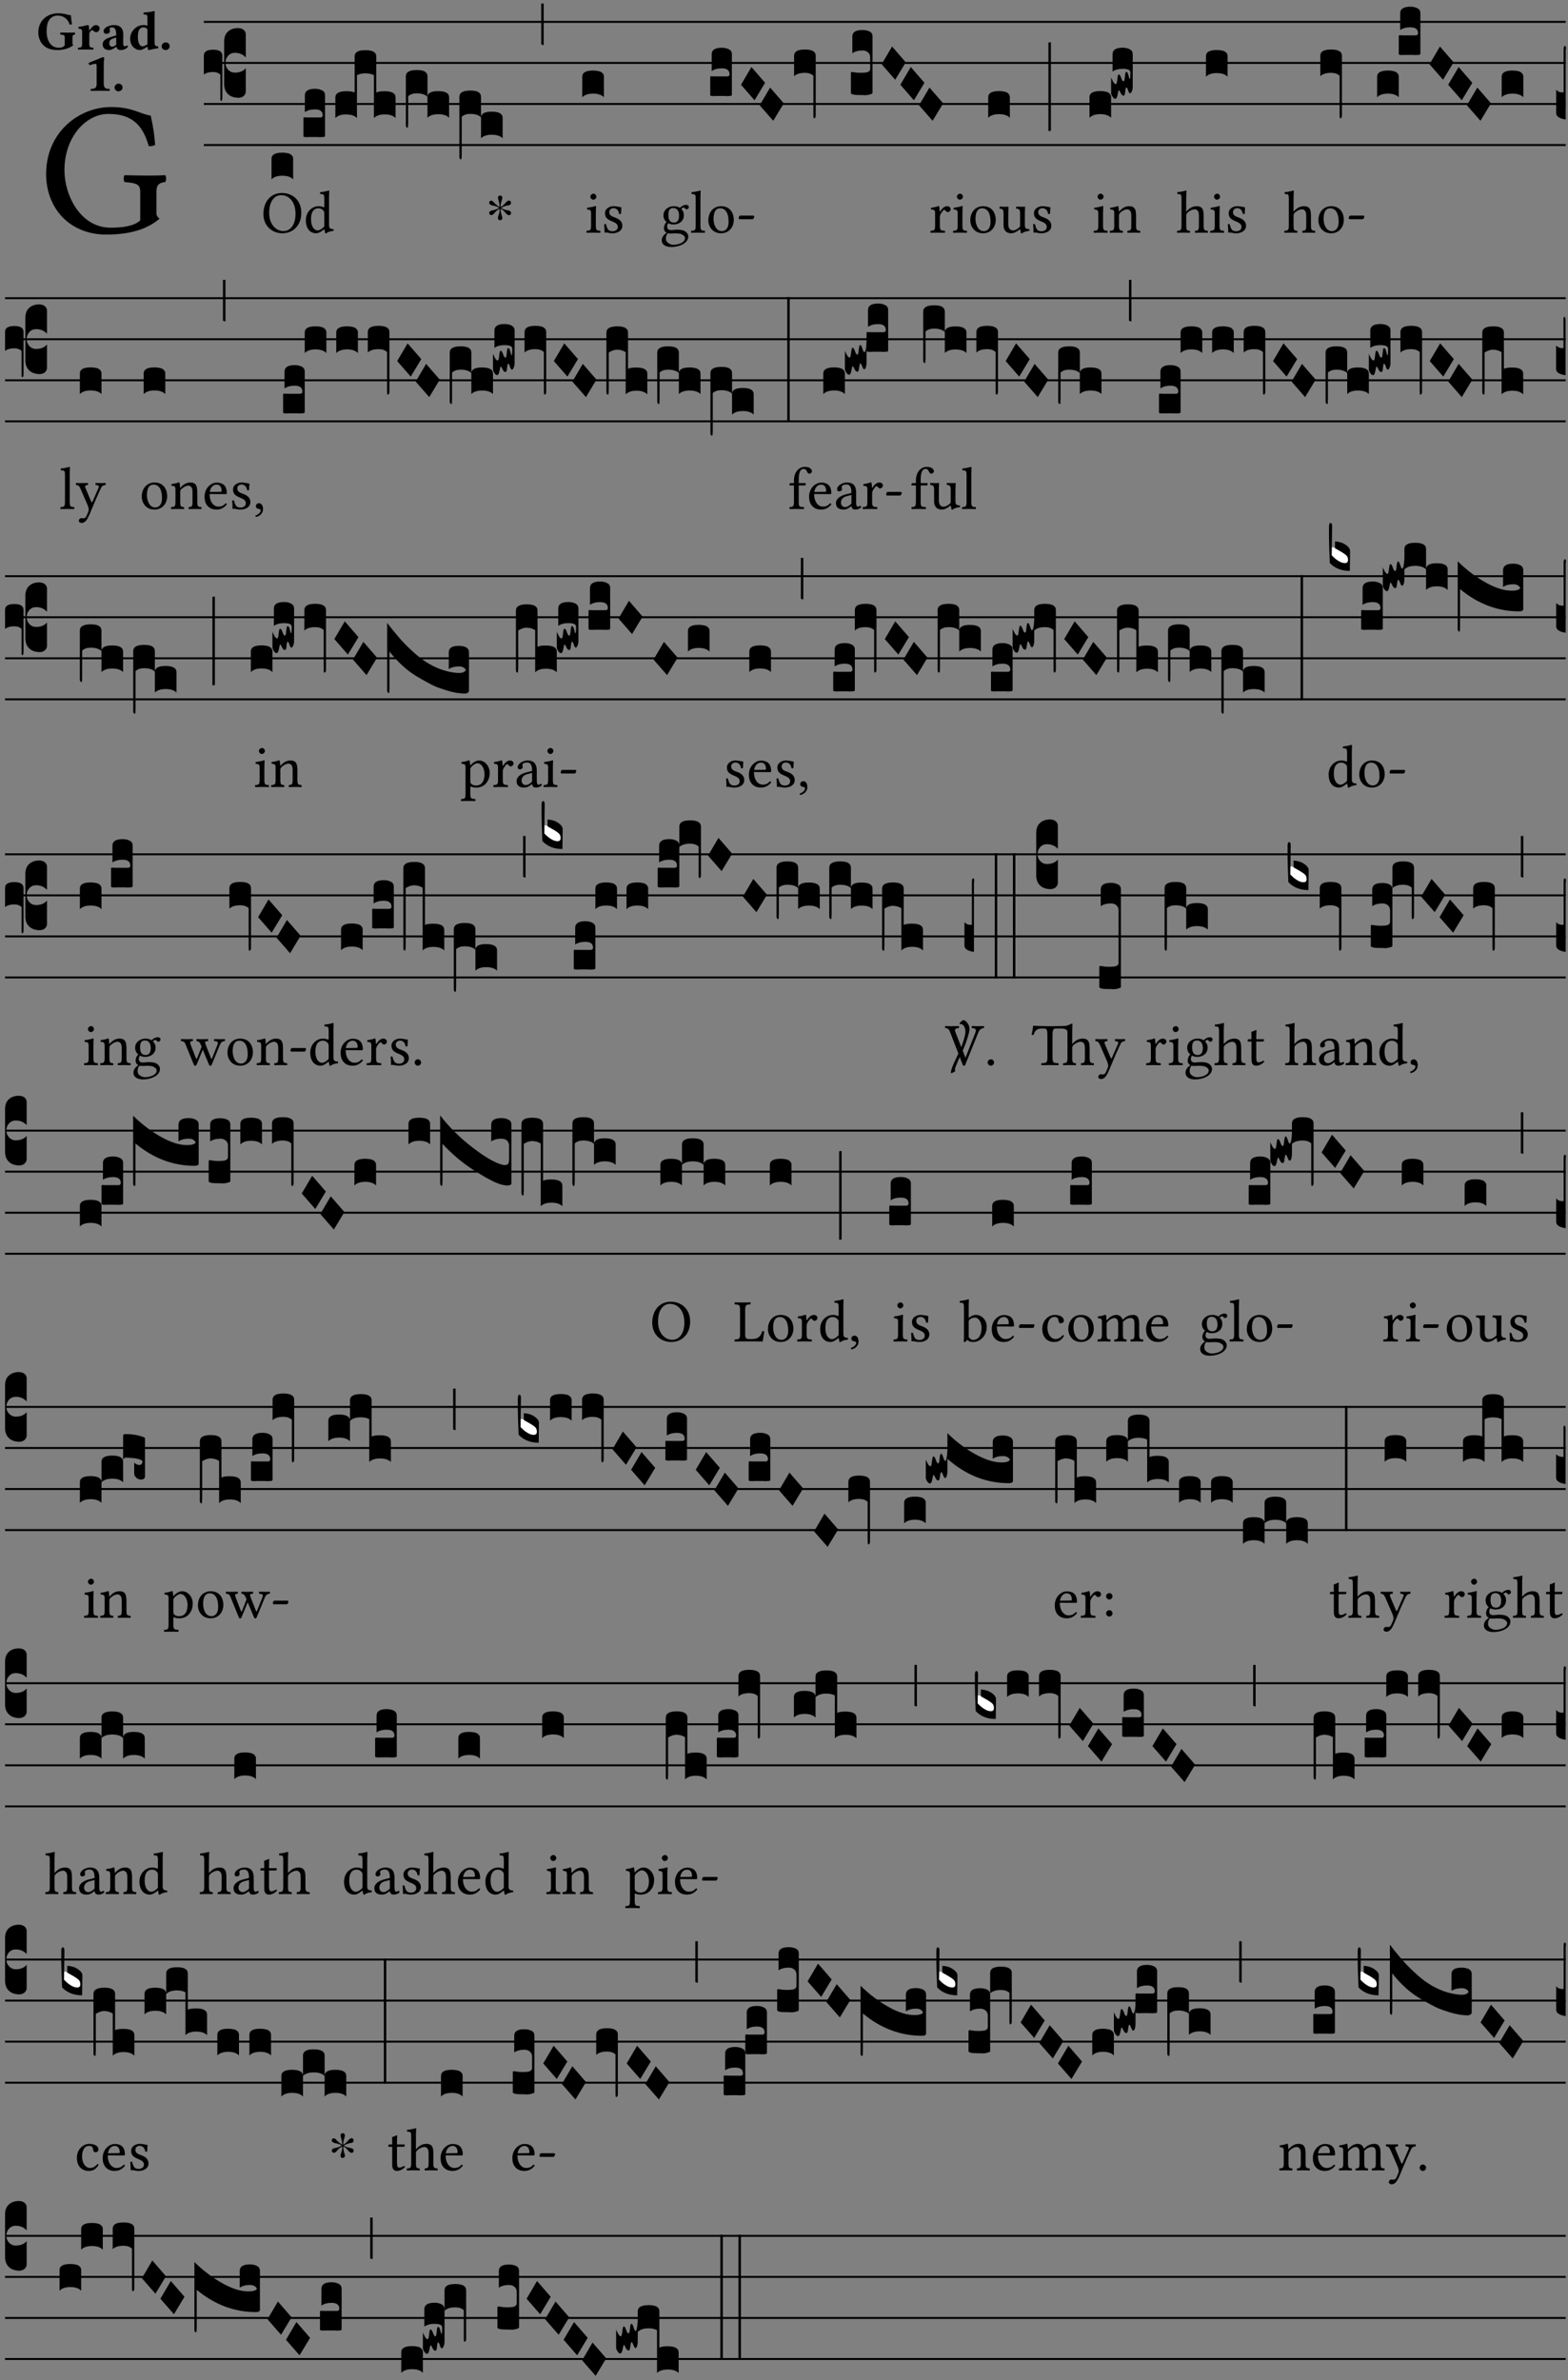 <?xml version="1.0" encoding="UTF-8" standalone="no"?>
<!DOCTYPE svg PUBLIC "-//W3C//DTD SVG 1.1//EN" "http://www.w3.org/Graphics/SVG/1.1/DTD/svg11.dtd">
<svg xmlns="http://www.w3.org/2000/svg" xmlns:xlink="http://www.w3.org/1999/xlink" version="1.1" width="311pt" height="472pt" viewBox="0 0 311 472">
<rect x="0" y="0" width="311" height="472" fill="#808080" stroke="none"/>
<g enable-background="new">
<clipPath id="cp0">
<path transform="matrix(1,0,0,-1,-71,5598)" d="M 0 0 L 453.543 0 L 453.543 5669.291 L 0 5669.291 Z "/>
</clipPath>
<g clip-path="url(#cp0)">
<symbol id="font_1_28">
<path d="M .34 .668 C .173 .668 0 .537 0 .317 C 0 .137 .124 0 .315 0 C .433 0 .526 .025 .594 .083 C .583 .092 .578 .1 .578 .111 L .578 .227 C .578 .262 .595 .272 .624 .275 C .63 .281 .63 .305 .624 .311 C .6 .31 .575 .309 .535 .309 C .501 .309 .455 .31 .411 .311 C .405 .305 .405 .281 .411 .275 C .465 .27 .493 .267 .493 .227 L .493 .074 C .459 .042 .392 .036 .338 .036 C .18 .036 .096 .205 .096 .337 C .096 .512 .209 .632 .326 .632 C .471 .632 .512 .549 .538 .463 C .549 .462 .559 .464 .571 .469 C .568 .511 .564 .551 .548 .623 C .488 .633 .451 .668 .34 .668 Z "/>
</symbol>
<use xlink:href="#font_1_28" transform="matrix(37.858,0,0,-37.858,9.149,46.517)"/>
<symbol id="font_2_28">
<path d="M .362 .668 C .264 .668 .175 .637 .106 .575 C .039 .515 0 .425 0 .317 C 0 .227 .036 .134 .105 .076 C .168 .022 .247 0 .352 0 C .464 0 .572 .034 .636 .088 C .626 .097 .621 .105 .621 .116 L .621 .233 C .621 .268 .636 .278 .664 .281 C .67 .287 .67 .312 .664 .318 C .636 .317 .589 .316 .551 .316 C .514 .316 .448 .317 .403 .318 C .397 .312 .397 .287 .403 .281 C .455 .277 .481 .273 .481 .233 L .481 .084 C .449 .052 .425 .042 .374 .042 C .205 .042 .151 .205 .151 .337 C .151 .423 .164 .501 .201 .552 C .24 .605 .295 .626 .348 .626 C .477 .626 .544 .549 .569 .463 C .585 .461 .601 .463 .613 .469 C .604 .511 .599 .561 .592 .633 C .539 .633 .486 .668 .362 .668 Z "/>
</symbol>
<symbol id="font_2_53">
<path d="M .208 .27 C .208 .306 .219 .32 .232 .336 C .24 .345 .249 .353 .263 .353 C .273 .353 .283 .344 .292 .333 C .299 .325 .316 .317 .338 .317 C .367 .317 .396 .348 .396 .39 C .396 .416 .366 .446 .33 .446 C .295 .446 .257 .416 .211 .35 L .207 .35 C .205 .38 .2 .429 .2 .429 C .199 .437 .191 .446 .177 .446 C .129 .434 .077 .419 .011 .413 C .009 .407 .011 .388 .013 .382 C .067 .376 .078 .368 .078 .311 L .078 .124 C .078 .041 .067 .039 .006 .034 C 0 .028 0 .006 .006 0 C .048 .001 .089 .002 .143 .002 C .196 .002 .237 .001 .28 0 C .286 .006 .286 .028 .28 .034 C .219 .038 .208 .041 .208 .124 L .208 .27 Z "/>
</symbol>
<symbol id="font_2_42">
<path d="M .251 .058 C .258 .018 .285 0 .329 0 C .384 0 .423 .021 .46 .056 C .457 .067 .453 .075 .442 .084 C .429 .074 .419 .07 .4 .07 C .378 .07 .372 .088 .372 .137 L .374 .281 C .374 .425 .285 .454 .203 .454 C .13 .454 .017 .412 .017 .346 C .017 .317 .029 .295 .069 .295 C .104 .295 .131 .317 .131 .342 C .131 .355 .124 .372 .126 .389 C .128 .4 .135 .412 .169 .412 C .211 .412 .246 .394 .246 .267 L .179 .246 C .073 .213 0 .184 0 .105 C 0 .036 .038 0 .125 0 C .154 0 .212 .032 .245 .058 L .251 .058 M .246 .228 L .246 .096 C .221 .076 .196 .06 .178 .06 C .135 .06 .12 .089 .12 .12 C .12 .157 .123 .187 .194 .211 L .246 .228 Z "/>
</symbol>
<symbol id="font_2_45">
<path d="M .314 .104 C .293 .087 .24 .066 .229 .066 C .179 .066 .14 .122 .14 .239 C .14 .292 .146 .338 .165 .369 C .181 .396 .208 .412 .239 .412 C .265 .412 .289 .409 .314 .376 L .314 .13 C .314 .121 .314 .113 .314 .104 M .317 .058 C .319 .034 .322 .017 .322 .017 C .322 .005 .331 0 .345 0 C .382 .01 .442 .024 .511 .033 C .513 .039 .511 .059 .509 .065 C .454 .07 .444 .086 .444 .143 L .444 .593 C .444 .658 .447 .695 .447 .695 C .447 .704 .44 .708 .431 .708 C .394 .696 .314 .685 .243 .682 C .24 .67 .241 .657 .246 .648 C .309 .643 .314 .642 .314 .573 L .314 .442 C .294 .449 .27 .454 .242 .454 C .113 .454 0 .341 0 .208 C 0 .148 .021 .079 .07 .042 C .106 .014 .131 0 .187 0 C .214 0 .288 .044 .309 .058 L .317 .058 Z "/>
</symbol>
<symbol id="font_2_f">
<path d="M 0 .068 C 0 .03 .032 0 .072 0 C .112 0 .146 .032 .146 .07 C .146 .109 .114 .139 .074 .139 C .034 .139 0 .107 0 .068 Z "/>
</symbol>
<symbol id="font_2_12">
<path d="M .275 .124 L .275 .485 C .275 .538 .283 .595 .283 .595 C .283 .608 .275 .612 .266 .612 C .256 .612 .239 .608 .216 .597 C .155 .569 .087 .545 0 .509 C 0 .492 .008 .476 .022 .466 C .076 .489 .112 .491 .126 .491 C .139 .491 .145 .487 .145 .437 L .145 .124 C .145 .041 .097 .037 .042 .034 C .032 .028 .032 .006 .042 0 C .042 0 .171 .002 .211 .002 C .251 .002 .296 .001 .378 0 C .388 .006 .388 .028 .378 .034 C .323 .037 .275 .041 .275 .124 Z "/>
</symbol>
<use xlink:href="#font_2_28" transform="matrix(10.909,0,0,-10.909,7.596,9.924)"/>
<use xlink:href="#font_2_53" transform="matrix(10.909,0,0,-10.909,15.44,9.837)"/>
<use xlink:href="#font_2_42" transform="matrix(10.909,0,0,-10.909,20.371,9.924)"/>
<use xlink:href="#font_2_45" transform="matrix(10.909,0,0,-10.909,25.814,9.924)"/>
<use xlink:href="#font_2_f" transform="matrix(10.909,0,0,-10.909,32.065,9.924)"/>
<use xlink:href="#font_2_12" transform="matrix(10.909,0,0,-10.909,17.584,18.018)"/>
<use xlink:href="#font_2_f" transform="matrix(10.909,0,0,-10.909,22.722,18.105)"/>
<path transform="matrix(1,0,0,-1,40.429,4.34)" stroke-width=".388" stroke-linecap="butt" stroke-miterlimit="10" stroke-linejoin="miter" fill="none" stroke="#000000" d="M 0 0 L 270.115 0 "/>
<path transform="matrix(1,0,0,-1,40.429,12.48)" stroke-width=".388" stroke-linecap="butt" stroke-miterlimit="10" stroke-linejoin="miter" fill="none" stroke="#000000" d="M 0 0 L 270.115 0 "/>
<path transform="matrix(1,0,0,-1,40.429,20.621)" stroke-width=".388" stroke-linecap="butt" stroke-miterlimit="10" stroke-linejoin="miter" fill="none" stroke="#000000" d="M 0 0 L 270.115 0 "/>
<path transform="matrix(1,0,0,-1,40.429,28.761)" stroke-width=".388" stroke-linecap="butt" stroke-miterlimit="10" stroke-linejoin="miter" fill="none" stroke="#000000" d="M 0 0 L 270.115 0 "/>
<symbol id="font_3_37">
<path d="M .156 .13 L .156 .456 C .156 .489 .166 .515 .185 .532 C .204 .55 .231 .559 .264 .559 C .283 .558 .297 .553 .307 .544 C .317 .535 .322 .524 .322 .51 L .322 .334 L .312 .343 C .293 .36 .268 .369 .238 .369 C .218 .369 .201 .362 .187 .347 C .173 .332 .166 .314 .166 .293 C .166 .272 .173 .254 .187 .239 C .201 .224 .218 .217 .238 .217 C .269 .217 .293 .225 .312 .241 L .322 .251 L .322 .074 C .322 .058 .316 .046 .305 .037 C .294 .028 .28 .024 .264 .024 C .231 .025 .204 .034 .185 .053 C .166 .071 .156 .097 .156 .13 M .127 .011 L .127 .201 C .114 .215 .095 .222 .07 .222 C .041 .222 .017 .215 0 .202 L 0 .348 C 0 .378 .024 .393 .071 .393 C .118 .393 .142 .378 .142 .348 L .142 .025 C .142 .01 .139 .001 .134 0 C .129 0 .127 .004 .127 .011 Z "/>
</symbol>
<use xlink:href="#font_3_37" transform="matrix(25.843,0,0,-25.843,40.429,20.013)"/>
<symbol id="font_1_30">
<path d="M .294 .632 C .426 .632 .533 .522 .533 .32 C .533 .141 .447 .036 .333 .036 C .211 .036 .096 .145 .096 .337 C .096 .547 .195 .632 .294 .632 M .629 .339 C .629 .546 .486 .668 .307 .668 C .113 .668 0 .513 0 .32 C 0 .123 .143 0 .313 0 C .423 0 .512 .047 .567 .126 C .607 .182 .629 .255 .629 .339 Z "/>
</symbol>
<symbol id="font_1_45">
<path d="M .306 .137 C .306 .118 .304 .11 .29 .098 C .253 .066 .221 .05 .196 .05 C .142 .05 .086 .109 .086 .234 C .086 .306 .1 .346 .115 .367 C .146 .414 .188 .417 .208 .417 C .244 .417 .269 .404 .289 .381 C .303 .365 .306 .358 .306 .327 L .306 .137 M .295 .063 C .299 .067 .309 .069 .31 .062 C .312 .037 .321 .003 .321 .003 C .329 0 .334 0 .34 .003 C .362 .021 .397 .036 .458 .043 C .464 .049 .464 .064 .458 .07 C .394 .075 .385 .094 .385 .143 L .385 .596 C .385 .661 .389 .701 .389 .701 C .389 .708 .385 .711 .376 .711 C .351 .701 .276 .687 .236 .684 C .234 .676 .236 .66 .242 .654 C .294 .651 .306 .656 .306 .572 L .306 .444 C .306 .437 .304 .435 .297 .435 C .293 .435 .252 .452 .219 .452 C .153 .452 .109 .43 .069 .392 C .026 .349 0 .29 0 .216 C 0 .093 .062 .003 .17 .003 C .209 .003 .246 .023 .295 .063 Z "/>
</symbol>
<use xlink:href="#font_1_30" transform="matrix(11.955,0,0,-11.955,52.243,46.258)"/>
<use xlink:href="#font_1_45" transform="matrix(11.955,0,0,-11.955,60.66,46.294)"/>
<symbol id="font_3_40">
<path d="M .082 .205 C .101 .205 .116 .203 .128 .2 C .141 .197 .15 .191 .156 .184 C .163 .177 .166 .169 .166 .158 L .166 0 C .148 .019 .12 .028 .083 .028 C .046 .028 .018 .019 0 0 L 0 .158 C 0 .189 .027 .205 .082 .205 Z "/>
</symbol>
<symbol id="font_3_104">
<path d="M .131 0 C .126 0 .118 0 .107 .001 C .096 .001 .087 .001 .078 .001 C .07 .001 .06 .001 .049 .001 C .038 0 .031 0 .028 0 C .016 0 .008 .001 .005 .002 C .002 .003 0 .005 0 .009 L 0 .143 C 0 .149 .002 .152 .006 .152 L .01 .152 C .015 .151 .036 .151 .075 .151 L .109 .151 C .12 .151 .128 .151 .132 .151 C .137 .152 .14 .153 .143 .155 C .146 .158 .148 .162 .148 .168 C .148 .198 .128 .213 .089 .213 C .057 .213 .031 .206 .011 .192 L .011 .321 C .011 .354 .037 .371 .089 .371 C .11 .371 .128 .367 .143 .359 C .158 .352 .166 .339 .166 .321 L .166 .01 C .166 .008 .165 .006 .164 .005 C .163 .004 .161 .003 .158 .002 C .155 .001 .151 .001 .146 .001 C .142 0 .137 0 .131 0 Z "/>
</symbol>
<symbol id="font_3_524">
<path d="M 0 .158 C 0 .19 .028 .206 .084 .206 C .114 .206 .135 .203 .148 .196 L .148 .473 C .148 .505 .175 .521 .23 .521 C .286 .521 .314 .505 .314 .473 L .314 .196 C .327 .203 .348 .206 .378 .206 C .434 .206 .462 .19 .462 .158 L .462 0 C .444 .019 .416 .028 .379 .028 C .342 .028 .314 .019 .296 0 L .296 .329 C .279 .338 .258 .343 .231 .343 C .204 .343 .183 .338 .166 .329 L .166 0 C .163 .003 .16 .005 .157 .008 C .154 .01 .151 .012 .148 .014 C .145 .015 .141 .017 .137 .019 C .134 .02 .13 .022 .126 .023 C .122 .024 .118 .024 .113 .025 C .108 .026 .103 .026 .098 .027 C .093 .028 .088 .028 .083 .028 C .046 .028 .018 .019 0 0 L 0 .158 Z "/>
</symbol>
<symbol id="font_3_1ae">
<path d="M 0 .021 L 0 .395 C 0 .427 .028 .443 .084 .443 C .112 .443 .133 .439 .146 .431 C .159 .423 .166 .411 .166 .395 L .166 .241 C .17 .268 .197 .281 .248 .281 C .304 .281 .332 .265 .332 .234 L .332 .077 C .314 .095 .286 .104 .249 .104 C .212 .104 .184 .095 .166 .077 L .166 .238 C .149 .255 .121 .264 .083 .264 C .056 .264 .035 .257 .018 .242 L .018 .047 C .018 .035 .018 .026 .017 .02 C .017 .014 .017 .01 .016 .007 C .016 .004 .016 .002 .015 .001 C .014 0 .013 0 .011 0 C .008 .001 .005 .003 .003 .007 C .001 .01 0 .015 0 .021 Z "/>
</symbol>
<symbol id="font_3_1b3">
<path d="M 0 .021 L 0 .48 C 0 .512 .028 .528 .084 .528 C .112 .528 .133 .524 .146 .516 C .159 .508 .166 .496 .166 .48 L .166 .326 C .17 .353 .197 .366 .248 .366 C .304 .366 .332 .35 .332 .319 L .332 .162 C .314 .18 .286 .189 .249 .189 C .212 .189 .184 .18 .166 .162 L .166 .323 C .149 .34 .121 .349 .083 .349 C .056 .349 .035 .342 .018 .327 L .018 .047 C .018 .035 .018 .026 .017 .02 C .017 .014 .017 .01 .016 .007 C .016 .004 .016 .002 .015 .001 C .014 0 .013 0 .011 0 C .008 .001 .006 .002 .004 .004 C .003 .005 .002 .008 .001 .011 C 0 .014 0 .017 0 .021 Z "/>
</symbol>
<use xlink:href="#font_3_40" transform="matrix(25.843,0,0,-25.843,53.852,35.571)"/>
<use xlink:href="#font_3_104" transform="matrix(25.843,0,0,-25.843,60.183,27.198)"/>
<use xlink:href="#font_3_524" transform="matrix(25.843,0,0,-25.843,66.515,23.412)"/>
<use xlink:href="#font_3_1ae" transform="matrix(25.843,0,0,-25.843,80.495,25.337)"/>
<use xlink:href="#font_3_1b3" transform="matrix(25.843,0,0,-25.843,91.116,31.604)"/>
<symbol id="font_4_25">
<path d="M .172 .184 L .172 .191 C .145 .174 .128 .162 .12 .155 C .113 .149 .099 .134 .078 .11 C .064 .094 .05 .086 .036 .086 C .014 .089 .002 .101 0 .121 C 0 .14 .013 .154 .039 .161 C .046 .163 .053 .165 .062 .166 C .097 .173 .128 .184 .154 .199 C .157 .201 .161 .203 .165 .206 L .154 .213 C .135 .226 .107 .236 .068 .243 C .024 .251 .001 .267 0 .29 C 0 .307 .008 .319 .023 .324 C .027 .325 .031 .326 .034 .326 C .048 .326 .064 .315 .082 .294 C .11 .263 .139 .24 .168 .223 L .172 .221 L .172 .234 C .172 .261 .167 .292 .157 .325 C .15 .348 .147 .365 .147 .376 C .147 .393 .155 .404 .171 .409 C .174 .41 .178 .411 .182 .411 C .199 .411 .21 .403 .216 .387 C .217 .383 .218 .379 .218 .374 C .218 .365 .215 .349 .208 .328 C .197 .296 .191 .268 .191 .245 L .191 .219 L .198 .223 C .221 .236 .245 .257 .27 .287 C .293 .314 .312 .328 .326 .328 C .345 .328 .356 .319 .361 .301 C .362 .297 .362 .293 .362 .289 C .362 .27 .352 .257 .331 .251 C .325 .25 .318 .248 .311 .247 C .277 .242 .244 .23 .213 .213 L .199 .205 L .207 .2 C .234 .183 .267 .172 .304 .166 C .338 .161 .357 .15 .362 .134 L .363 .122 C .363 .101 .354 .089 .336 .086 L .328 .085 C .311 .085 .291 .099 .268 .128 C .242 .159 .219 .179 .198 .188 L .191 .191 L .191 .184 C .191 .145 .198 .108 .211 .072 C .216 .058 .219 .047 .219 .04 C .219 .023 .211 .01 .195 .003 C .19 .001 .185 0 .18 0 C .165 0 .154 .008 .148 .023 C .146 .028 .145 .032 .145 .037 C .145 .049 .149 .064 .156 .083 C .167 .113 .173 .138 .173 .158 L .173 .167 L .172 .184 Z "/>
</symbol>
<use xlink:href="#font_4_25" transform="matrix(11.955,0,0,-11.955,97.021,43.687)"/>
<symbol id="font_3_2a">
<path d="M 0 .319 L .019 .319 L .019 0 C .01 .001 .003 .003 0 .007 L 0 .319 Z "/>
</symbol>
<use xlink:href="#font_3_2a" transform="matrix(25.843,0,0,-25.843,107.348,8.952)"/>
<symbol id="font_1_4a">
<path d="M .066 .601 C .066 .575 .09 .549 .114 .549 C .142 .549 .166 .575 .166 .597 C .166 .621 .145 .649 .118 .649 C .094 .649 .066 .625 .066 .601 M .157 .124 L .157 .323 C .157 .373 .161 .437 .161 .437 C .161 .441 .156 .444 .148 .444 C .119 .433 .08 .424 .011 .415 C .009 .409 .011 .393 .013 .387 C .067 .381 .078 .376 .078 .319 L .078 .124 C .078 .041 .067 .038 .006 .033 C 0 .027 0 .006 .006 0 C .039 .001 .078 .002 .118 .002 C .158 .002 .196 .001 .229 0 C .235 .006 .235 .027 .229 .033 C .168 .037 .157 .041 .157 .124 Z "/>
</symbol>
<symbol id="font_1_54">
<path d="M 0 .148 C .004 .099 .007 .052 .007 .01 C .017 .012 .027 .013 .032 .013 C .039 .013 .045 .013 .052 .011 C .079 .004 .106 0 .143 0 C .199 0 .302 .027 .302 .126 C .302 .194 .253 .234 .185 .259 C .124 .281 .085 .297 .085 .352 C .085 .393 .121 .416 .155 .416 C .177 .416 .235 .408 .248 .323 C .254 .317 .274 .318 .28 .324 C .283 .36 .285 .397 .286 .43 C .255 .435 .207 .449 .155 .449 C .081 .449 .014 .401 .014 .337 C .014 .264 .047 .233 .124 .201 C .207 .167 .226 .146 .226 .103 C .226 .054 .178 .033 .141 .033 C .102 .033 .08 .046 .07 .057 C .048 .08 .037 .124 .031 .149 C .025 .155 .006 .154 0 .148 Z "/>
</symbol>
<use xlink:href="#font_1_4a" transform="matrix(11.955,0,0,-11.955,116.302,46.162)"/>
<use xlink:href="#font_1_54" transform="matrix(11.955,0,0,-11.955,119.829,46.258)"/>
<use xlink:href="#font_3_40" transform="matrix(25.843,0,0,-25.843,115.49,19.289)"/>
<symbol id="font_1_48">
<path d="M .287 .517 C .287 .424 .24 .405 .203 .405 C .119 .405 .11 .476 .11 .54 C .11 .61 .135 .646 .19 .646 C .253 .646 .287 .6 .287 .517 M .1 .228 C .111 .225 .127 .223 .14 .223 C .171 .223 .199 .226 .213 .226 C .263 .226 .305 .225 .334 .209 C .373 .187 .385 .173 .385 .147 C .385 .075 .279 .037 .189 .037 C .153 .037 .069 .066 .069 .134 C .069 .168 .071 .193 .1 .228 M .412 .625 C .431 .625 .449 .643 .449 .663 C .449 .684 .43 .7 .403 .7 C .377 .7 .329 .683 .303 .649 C .291 .657 .258 .677 .199 .677 C .11 .677 .028 .617 .028 .525 C .028 .471 .052 .44 .08 .413 C .052 .389 .036 .346 .036 .312 C .036 .276 .056 .248 .082 .235 C .028 .203 0 .157 0 .114 C 0 .027 .082 0 .159 0 C .294 0 .44 .065 .44 .173 C .44 .205 .425 .23 .396 .254 C .357 .286 .287 .287 .25 .287 C .232 .287 .207 .285 .183 .282 C .168 .281 .158 .28 .153 .28 C .124 .28 .089 .294 .089 .337 C .089 .357 .095 .378 .107 .395 C .131 .381 .159 .374 .198 .374 C .286 .374 .367 .429 .367 .527 C .367 .574 .353 .601 .324 .631 C .331 .641 .351 .655 .364 .655 C .371 .655 .378 .652 .384 .643 C .388 .635 .401 .625 .412 .625 Z "/>
</symbol>
<symbol id="font_1_4d">
<path d="M .078 .124 C .078 .041 .067 .036 .006 .033 C 0 .027 0 .006 .006 0 C .041 .001 .078 .002 .118 .002 C .158 .002 .196 .001 .229 0 C .235 .006 .235 .027 .229 .033 C .168 .036 .157 .041 .157 .124 L .157 .585 C .157 .65 .161 .69 .161 .69 C .161 .697 .157 .7 .148 .7 C .123 .69 .048 .676 .008 .673 C .006 .665 .008 .649 .014 .643 C .072 .639 .078 .636 .078 .561 L .078 .124 Z "/>
</symbol>
<symbol id="font_1_50">
<path d="M 0 .215 C 0 .113 .068 0 .21 0 C .274 0 .322 .022 .356 .056 C .401 .099 .422 .162 .422 .224 C .422 .328 .365 .449 .212 .449 C .146 .449 .091 .422 .055 .379 C .019 .336 0 .278 0 .215 M .197 .414 C .283 .414 .336 .336 .336 .192 C .336 .066 .271 .035 .224 .035 C .12 .035 .086 .161 .086 .238 C .086 .325 .107 .414 .197 .414 Z "/>
</symbol>
<symbol id="font_1_e">
<path d="M .231 0 C .244 0 .258 .028 .258 .04 C .258 .05 .254 .06 .244 .06 L .025 .06 C .013 .06 0 .037 0 .019 C 0 .009 .006 0 .015 0 L .231 0 Z "/>
</symbol>
<use xlink:href="#font_1_48" transform="matrix(11.955,0,0,-11.955,131.254,48.984)"/>
<use xlink:href="#font_1_4d" transform="matrix(11.955,0,0,-11.955,137.052,46.162)"/>
<use xlink:href="#font_1_50" transform="matrix(11.955,0,0,-11.955,140.495,46.258)"/>
<use xlink:href="#font_1_e" transform="matrix(11.955,0,0,-11.955,146.508,43.472)"/>
<symbol id="font_3_1a">
<path d="M 0 .119 L .08 .255 L .185 .134 L .104 0 L 0 .119 Z "/>
</symbol>
<symbol id="font_3_f3">
<path d="M 0 .48 C 0 .496 .007 .508 .02 .516 C .034 .524 .055 .528 .083 .528 C .138 .528 .166 .512 .166 .48 L .166 .021 C .166 .009 .162 .002 .155 0 C .153 0 .152 0 .151 .001 C .15 .002 .15 .004 .149 .007 C .149 .01 .149 .014 .148 .02 C .148 .026 .148 .035 .148 .047 L .148 .327 C .131 .342 .11 .349 .083 .349 C .045 .349 .017 .34 0 .323 L 0 .48 Z "/>
</symbol>
<symbol id="font_3_105">
<path d="M 0 .016 L 0 .169 C 0 .175 .002 .178 .006 .178 L .01 .178 C .031 .174 .051 .172 .069 .172 C .073 .172 .077 .172 .081 .172 C .085 .172 .089 .172 .092 .172 C .096 .173 .099 .173 .102 .173 C .117 .173 .128 .176 .136 .181 C .144 .186 .148 .193 .148 .202 L .148 .289 C .148 .299 .146 .308 .142 .315 C .138 .323 .131 .33 .122 .335 C .113 .34 .102 .343 .089 .343 C .057 .343 .031 .336 .011 .322 L .011 .451 C .011 .484 .037 .5 .089 .5 C .11 .5 .128 .496 .143 .489 C .158 .482 .166 .469 .166 .451 L .166 .017 C .166 .013 .16 .009 .147 .006 C .135 .002 .122 0 .107 0 C .104 0 .099 0 .094 .001 C .089 .001 .082 .001 .074 .001 C .052 .001 .036 .002 .027 .003 C .009 .006 0 .011 0 .016 Z "/>
</symbol>
<use xlink:href="#font_3_104" transform="matrix(25.843,0,0,-25.843,140.872,19.057)"/>
<use xlink:href="#font_3_1a" transform="matrix(25.843,0,0,-25.843,146.971,19.884)"/>
<use xlink:href="#font_3_1a" transform="matrix(25.843,0,0,-25.843,150.679,23.955)"/>
<use xlink:href="#font_3_f3" transform="matrix(25.843,0,0,-25.843,157.502,23.463)"/>
<use xlink:href="#font_3_105" transform="matrix(25.843,0,0,-25.843,168.77,18.876)"/>
<use xlink:href="#font_3_1a" transform="matrix(25.843,0,0,-25.843,174.869,15.814)"/>
<use xlink:href="#font_3_1a" transform="matrix(25.843,0,0,-25.843,178.578,19.884)"/>
<use xlink:href="#font_3_1a" transform="matrix(25.843,0,0,-25.843,182.286,23.955)"/>
<symbol id="font_1_53">
<path d="M .156 .36 C .154 .4 .152 .425 .148 .436 C .145 .44 .144 .444 .136 .444 C .108 .433 .082 .424 .013 .415 C .011 .409 .013 .393 .015 .387 C .069 .382 .08 .377 .08 .319 L .08 .124 C .08 .041 .068 .037 .006 .033 C 0 .027 0 .006 .006 0 C .041 .001 .08 .002 .12 .002 C .16 .002 .206 .001 .241 0 C .247 .006 .247 .027 .241 .033 C .171 .038 .159 .041 .159 .124 L .159 .263 C .159 .289 .171 .312 .183 .33 C .194 .346 .217 .379 .229 .379 C .238 .379 .247 .376 .254 .366 C .262 .356 .273 .343 .291 .343 C .315 .343 .338 .368 .338 .393 C .338 .412 .32 .441 .278 .441 C .231 .441 .19 .397 .167 .358 C .161 .347 .156 .355 .156 .36 Z "/>
</symbol>
<symbol id="font_1_56">
<path d="M .197 .003 C .236 .003 .283 .023 .332 .063 C .337 .067 .346 .069 .347 .062 C .349 .036 .358 .003 .358 .003 C .366 0 .37 0 .377 .003 C .399 .021 .434 .036 .495 .043 C .501 .049 .501 .064 .495 .07 C .431 .075 .422 .094 .422 .143 L .422 .335 C .422 .365 .426 .438 .426 .438 C .426 .441 .423 .444 .418 .444 C .413 .443 .398 .442 .383 .442 C .351 .442 .315 .443 .281 .444 C .275 .438 .275 .417 .281 .411 C .33 .408 .343 .396 .343 .33 L .343 .137 C .343 .118 .341 .11 .327 .098 C .29 .066 .252 .05 .227 .05 C .197 .05 .147 .064 .147 .153 L .147 .335 C .147 .365 .151 .438 .151 .438 C .151 .441 .148 .444 .143 .444 C .138 .443 .123 .442 .108 .442 C .076 .442 .04 .443 .006 .444 C 0 .438 0 .417 .006 .411 C .054 .407 .068 .396 .068 .331 L .068 .139 C .068 .07 .098 .003 .197 .003 Z "/>
</symbol>
<use xlink:href="#font_1_53" transform="matrix(11.955,0,0,-11.955,184.515,46.162)"/>
<use xlink:href="#font_1_4a" transform="matrix(11.955,0,0,-11.955,189.01,46.162)"/>
<use xlink:href="#font_1_50" transform="matrix(11.955,0,0,-11.955,192.453,46.258)"/>
<use xlink:href="#font_1_56" transform="matrix(11.955,0,0,-11.955,198.228,46.294)"/>
<use xlink:href="#font_1_54" transform="matrix(11.955,0,0,-11.955,204.911,46.258)"/>
<symbol id="font_3_34">
<path d="M .019 .682 L .019 .003 C .009 .002 .003 .001 0 0 L 0 .679 C .003 .681 .01 .682 .019 .682 Z "/>
</symbol>
<use xlink:href="#font_3_40" transform="matrix(25.843,0,0,-25.843,196.005,23.361)"/>
<use xlink:href="#font_3_34" transform="matrix(25.843,0,0,-25.843,207.946,26.008)"/>
<symbol id="font_1_4f">
<path d="M .164 .36 C .157 .353 .152 .35 .152 .36 C .151 .387 .148 .425 .144 .436 C .141 .44 .14 .444 .132 .444 C .104 .433 .078 .424 .009 .415 C .007 .409 .009 .393 .011 .387 C .065 .382 .076 .377 .076 .319 L .076 .124 C .076 .042 .066 .038 .006 .033 C 0 .027 0 .006 .006 0 C .036 .001 .076 .002 .116 .002 C .156 .002 .186 .001 .216 0 C .222 .006 .222 .027 .216 .033 C .165 .038 .155 .042 .155 .124 L .155 .288 C .155 .309 .164 .321 .172 .33 C .21 .367 .255 .389 .294 .389 C .314 .389 .335 .376 .347 .353 C .357 .333 .359 .306 .359 .276 L .359 .124 C .359 .042 .349 .038 .297 .033 C .292 .027 .292 .006 .297 0 C .327 .001 .359 .002 .399 .002 C .439 .002 .475 .001 .505 0 C .51 .006 .51 .027 .505 .033 C .449 .038 .438 .042 .438 .124 L .438 .273 C .438 .328 .434 .376 .411 .407 C .394 .429 .363 .441 .328 .441 C .279 .441 .223 .428 .164 .36 Z "/>
</symbol>
<use xlink:href="#font_1_4a" transform="matrix(11.955,0,0,-11.955,216.901,46.162)"/>
<use xlink:href="#font_1_4f" transform="matrix(11.955,0,0,-11.955,220.093,46.162)"/>
<symbol id="font_3_10e">
<path d="M 0 .046 L 0 .165 C .001 .163 .003 .158 .006 .151 C .009 .144 .012 .138 .015 .133 C .018 .128 .021 .123 .025 .119 C .029 .115 .033 .113 .036 .113 C .04 .113 .043 .119 .045 .131 C .047 .143 .049 .156 .05 .169 C .052 .181 .055 .188 .059 .188 C .065 .188 .071 .18 .077 .162 C .083 .144 .089 .135 .096 .135 C .101 .135 .104 .147 .106 .171 C .108 .195 .111 .208 .116 .208 C .121 .208 .126 .204 .129 .195 C .132 .185 .135 .176 .137 .167 C .139 .157 .141 .153 .143 .153 C .146 .153 .148 .17 .148 .202 C .148 .212 .143 .22 .134 .224 C .125 .228 .11 .231 .089 .231 C .057 .231 .031 .224 .011 .21 L .011 .343 C .011 .376 .037 .393 .089 .393 C .11 .393 .128 .389 .143 .381 C .158 .373 .166 .361 .166 .343 L .166 .094 C .166 .081 .164 .069 .159 .059 C .155 .049 .151 .043 .146 .043 C .143 .043 .14 .045 .137 .05 C .134 .054 .132 .06 .13 .066 C .129 .072 .127 .077 .124 .082 C .121 .086 .119 .088 .116 .088 C .113 .088 .11 .077 .108 .056 C .107 .035 .103 .025 .096 .025 C .089 .025 .084 .028 .079 .036 C .075 .042 .071 .049 .068 .056 C .065 .063 .062 .067 .059 .067 C .057 .066 .054 .055 .05 .034 C .046 .012 .04 .001 .033 .001 C .026 -0 .018 .005 .011 .017 C .004 .027 0 .037 0 .046 Z "/>
</symbol>
<use xlink:href="#font_3_40" transform="matrix(25.843,0,0,-25.843,216.089,23.361)"/>
<use xlink:href="#font_3_10e" transform="matrix(25.843,0,0,-25.843,220.379,19.617)"/>
<symbol id="font_1_49">
<path d="M .155 .287 C .155 .309 .164 .321 .172 .33 C .21 .367 .26 .389 .3 .389 C .32 .389 .341 .375 .353 .353 C .363 .333 .365 .306 .365 .276 L .365 .124 C .365 .042 .355 .038 .303 .033 C .298 .027 .298 .006 .303 0 C .331 .001 .365 .002 .405 .002 C .445 .002 .478 .001 .511 0 C .516 .006 .516 .027 .511 .033 C .455 .038 .444 .042 .444 .124 L .444 .273 C .444 .328 .44 .376 .417 .407 C .4 .429 .369 .441 .334 .441 C .284 .441 .225 .428 .164 .36 C .16 .356 .154 .346 .154 .36 L .155 .585 C .155 .65 .159 .69 .159 .69 C .159 .697 .155 .7 .146 .7 C .121 .69 .046 .676 .006 .673 C .004 .665 .006 .649 .012 .643 C .064 .64 .076 .645 .076 .561 L .076 .124 C .076 .041 .064 .037 .006 .033 C 0 .027 0 .006 .006 0 C .039 .001 .076 .002 .116 .002 C .154 .002 .186 .001 .214 0 C .22 .006 .22 .027 .214 .033 C .164 .037 .155 .041 .155 .124 L .155 .287 Z "/>
</symbol>
<use xlink:href="#font_1_49" transform="matrix(11.955,0,0,-11.955,233.429,46.162)"/>
<use xlink:href="#font_1_4a" transform="matrix(11.955,0,0,-11.955,240.005,46.162)"/>
<use xlink:href="#font_1_54" transform="matrix(11.955,0,0,-11.955,243.532,46.258)"/>
<use xlink:href="#font_3_40" transform="matrix(25.843,0,0,-25.843,239.193,15.219)"/>
<use xlink:href="#font_1_49" transform="matrix(11.955,0,0,-11.955,254.716,46.162)"/>
<use xlink:href="#font_1_50" transform="matrix(11.955,0,0,-11.955,261.495,46.258)"/>
<use xlink:href="#font_1_e" transform="matrix(11.955,0,0,-11.955,267.508,43.472)"/>
<symbol id="font_3_14">
<path d="M 0 .049 L 0 .228 C .006 .223 .011 .218 .016 .215 C .021 .212 .027 .21 .033 .209 C .04 .208 .048 .208 .057 .208 L .057 .535 C .057 .554 .06 .564 .065 .564 L .066 .564 C .072 .564 .075 .559 .075 .548 C .075 .543 .074 .537 .073 .53 L .073 0 C .024 .007 0 .024 0 .049 Z "/>
</symbol>
<use xlink:href="#font_3_f3" transform="matrix(25.843,0,0,-25.843,261.873,23.463)"/>
<use xlink:href="#font_3_40" transform="matrix(25.843,0,0,-25.843,273.142,19.289)"/>
<use xlink:href="#font_3_104" transform="matrix(25.843,0,0,-25.843,277.432,10.917)"/>
<use xlink:href="#font_3_1a" transform="matrix(25.843,0,0,-25.843,283.53,15.814)"/>
<use xlink:href="#font_3_1a" transform="matrix(25.843,0,0,-25.843,287.239,19.884)"/>
<use xlink:href="#font_3_1a" transform="matrix(25.843,0,0,-25.843,290.948,23.955)"/>
<use xlink:href="#font_3_40" transform="matrix(25.843,0,0,-25.843,297.847,19.289)"/>
<use xlink:href="#font_3_14" transform="matrix(25.843,0,0,-25.843,308.657,23.696)"/>
<path transform="matrix(1,0,0,-1,1,59.134)" stroke-width=".388" stroke-linecap="butt" stroke-miterlimit="10" stroke-linejoin="miter" fill="none" stroke="#000000" d="M 0 0 L 309.543 0 "/>
<path transform="matrix(1,0,0,-1,1,67.275)" stroke-width=".388" stroke-linecap="butt" stroke-miterlimit="10" stroke-linejoin="miter" fill="none" stroke="#000000" d="M 0 0 L 309.543 0 "/>
<path transform="matrix(1,0,0,-1,1,75.415)" stroke-width=".388" stroke-linecap="butt" stroke-miterlimit="10" stroke-linejoin="miter" fill="none" stroke="#000000" d="M 0 0 L 309.543 0 "/>
<path transform="matrix(1,0,0,-1,1,83.556)" stroke-width=".388" stroke-linecap="butt" stroke-miterlimit="10" stroke-linejoin="miter" fill="none" stroke="#000000" d="M 0 0 L 309.543 0 "/>
<use xlink:href="#font_3_37" transform="matrix(25.843,0,0,-25.843,1,74.808)"/>
<symbol id="font_1_5a">
<path d="M .194 .072 C .209 .099 .222 .128 .235 .158 C .315 .351 .359 .453 .412 .566 C .431 .608 .446 .624 .493 .63 C .499 .636 .499 .657 .493 .663 C .473 .662 .45 .661 .422 .661 C .392 .661 .361 .662 .331 .663 C .325 .657 .325 .636 .331 .63 C .362 .627 .395 .621 .379 .585 L .279 .356 C .272 .339 .264 .337 .255 .357 L .167 .565 C .149 .607 .144 .625 .2 .63 C .206 .636 .206 .657 .2 .663 C .163 .662 .123 .661 .087 .661 C .053 .661 .026 .662 .006 .663 C 0 .657 0 .636 .006 .63 C .045 .625 .058 .616 .084 .555 L .198 .292 C .206 .271 .222 .226 .212 .198 C .2 .164 .188 .137 .173 .106 C .162 .086 .148 .077 .123 .077 C .109 .077 .105 .08 .094 .08 C .065 .08 .05 .05 .05 .037 C .05 .016 .07 0 .097 0 C .118 0 .158 .008 .194 .072 Z "/>
</symbol>
<use xlink:href="#font_1_4d" transform="matrix(11.955,0,0,-11.955,11.954,100.956)"/>
<use xlink:href="#font_1_5a" transform="matrix(11.955,0,0,-11.955,15.027,103.706)"/>
<use xlink:href="#font_3_40" transform="matrix(25.843,0,0,-25.843,15.841,78.154)"/>
<symbol id="font_1_46">
<path d="M .087 .292 C .106 .405 .176 .414 .2 .414 C .238 .414 .283 .393 .283 .309 C .283 .3 .279 .295 .268 .295 L .087 .292 M .349 .103 C .312 .065 .283 .049 .225 .049 C .189 .049 .147 .07 .116 .121 C .096 .154 .084 .2 .084 .258 L .35 .256 C .362 .256 .369 .262 .369 .273 C .369 .357 .339 .447 .2 .447 C .113 .447 0 .364 0 .212 C 0 .156 .014 .102 .047 .064 C .081 .024 .128 0 .2 0 C .276 0 .33 .035 .37 .087 C .367 .097 .361 .102 .349 .103 Z "/>
</symbol>
<symbol id="font_1_d">
<path d="M .061 .228 C .03 .228 .008 .207 .008 .179 C .008 .147 .034 .138 .052 .135 C .071 .133 .088 .127 .088 .104 C .088 .083 .052 .037 0 .024 C 0 .014 .002 .007 .009 0 C .069 .011 .127 .059 .127 .129 C .127 .189 .101 .228 .061 .228 Z "/>
</symbol>
<use xlink:href="#font_1_50" transform="matrix(11.955,0,0,-11.955,28.116,101.052)"/>
<use xlink:href="#font_1_4f" transform="matrix(11.955,0,0,-11.955,33.891,100.956)"/>
<use xlink:href="#font_1_46" transform="matrix(11.955,0,0,-11.955,40.573,101.052)"/>
<use xlink:href="#font_1_54" transform="matrix(11.955,0,0,-11.955,46.049,101.052)"/>
<use xlink:href="#font_1_d" transform="matrix(11.955,0,0,-11.955,50.652,102.522)"/>
<symbol id="font_3_1b4">
<path d="M 0 .021 L 0 .476 C 0 .508 .028 .524 .084 .524 C .139 .524 .166 .508 .166 .476 L .166 .198 C .179 .205 .2 .208 .23 .208 C .286 .208 .314 .192 .314 .16 L .314 .002 C .296 .021 .268 .03 .231 .03 C .194 .03 .166 .021 .148 .002 L .148 .325 C .144 .328 .14 .331 .135 .333 C .13 .335 .125 .337 .12 .339 C .115 .34 .109 .342 .102 .343 C .096 .344 .09 .344 .083 .345 C .071 .345 .058 .342 .045 .337 C .032 .332 .023 .327 .018 .323 L .018 .047 C .018 .035 .018 .026 .017 .02 C .017 .014 .017 .01 .016 .007 C .016 .004 .016 .002 .015 .001 C .014 0 .013 0 .011 0 C .008 .001 .006 .002 .004 .004 C .003 .005 .002 .008 .001 .011 C 0 .014 0 .017 0 .021 Z "/>
</symbol>
<symbol id="font_3_26">
<path d="M 0 .96 L .019 .96 L .019 0 L 0 0 L 0 .96 Z "/>
</symbol>
<use xlink:href="#font_3_40" transform="matrix(25.843,0,0,-25.843,28.494,78.154)"/>
<use xlink:href="#font_3_2a" transform="matrix(25.843,0,0,-25.843,44.222,63.747)"/>
<use xlink:href="#font_3_104" transform="matrix(25.843,0,0,-25.843,56.151,81.993)"/>
<use xlink:href="#font_3_40" transform="matrix(25.843,0,0,-25.843,60.441,70.014)"/>
<use xlink:href="#font_3_40" transform="matrix(25.843,0,0,-25.843,66.695,70.014)"/>
<use xlink:href="#font_3_f3" transform="matrix(25.843,0,0,-25.843,72.949,78.258)"/>
<use xlink:href="#font_3_1a" transform="matrix(25.843,0,0,-25.843,78.778,74.679)"/>
<use xlink:href="#font_3_1a" transform="matrix(25.843,0,0,-25.843,82.45,78.749)"/>
<use xlink:href="#font_3_1ae" transform="matrix(25.843,0,0,-25.843,89.2,80.131)"/>
<use xlink:href="#font_3_10e" transform="matrix(25.843,0,0,-25.843,97.78,74.412)"/>
<use xlink:href="#font_3_f3" transform="matrix(25.843,0,0,-25.843,104.044,78.258)"/>
<use xlink:href="#font_3_1a" transform="matrix(25.843,0,0,-25.843,109.853,74.679)"/>
<use xlink:href="#font_3_1a" transform="matrix(25.843,0,0,-25.843,113.526,78.749)"/>
<use xlink:href="#font_3_1b4" transform="matrix(25.843,0,0,-25.843,120.276,78.258)"/>
<use xlink:href="#font_3_1ae" transform="matrix(25.843,0,0,-25.843,130.359,80.131)"/>
<use xlink:href="#font_3_1b3" transform="matrix(25.843,0,0,-25.843,140.908,86.398)"/>
<use xlink:href="#font_3_26" transform="matrix(25.843,0,0,-25.843,156.144,83.724)"/>
<symbol id="font_1_47">
<path d="M .155 .124 L .155 .392 L .248 .392 C .257 .392 .271 .396 .271 .405 L .271 .425 C .271 .429 .268 .431 .263 .431 L .155 .431 L .155 .488 C .155 .642 .201 .666 .234 .666 C .264 .666 .28 .654 .294 .619 C .302 .601 .313 .587 .334 .587 C .351 .587 .375 .608 .375 .628 C .375 .645 .364 .663 .343 .679 C .317 .697 .291 .7 .253 .7 C .169 .7 .076 .627 .076 .471 L .076 .431 L .025 .431 C .007 .431 .002 .419 .002 .411 L .002 .398 C .002 .393 .003 .392 .007 .392 L .076 .392 L .076 .124 C .076 .041 .06 .037 .006 .033 C 0 .027 0 .006 .006 0 C .041 .001 .076 .002 .116 .002 C .156 .002 .204 .001 .239 0 C .245 .006 .245 .027 .239 .033 C .161 .037 .155 .041 .155 .124 Z "/>
</symbol>
<symbol id="font_1_42">
<path d="M .257 .243 L .257 .111 C .257 .098 .251 .091 .243 .085 C .217 .064 .183 .041 .155 .041 C .105 .041 .083 .081 .083 .112 C .083 .157 .104 .203 .178 .222 L .257 .243 M .257 .058 C .263 .027 .273 0 .324 0 C .362 0 .398 .017 .419 .037 C .417 .049 .413 .057 .402 .064 C .394 .057 .377 .048 .365 .048 C .336 .048 .335 .087 .335 .133 L .335 .28 C .335 .422 .257 .449 .184 .449 C .102 .449 .019 .395 .019 .338 C .019 .314 .031 .302 .054 .302 C .083 .302 .101 .323 .101 .336 C .101 .343 .1 .35 .098 .354 C .097 .357 .096 .363 .096 .374 C .096 .405 .138 .416 .176 .416 C .21 .416 .257 .399 .257 .286 C .257 .279 .254 .275 .251 .274 L .165 .253 C .069 .229 0 .176 0 .108 C 0 .026 .056 0 .126 0 C .16 0 .191 .008 .235 .042 L .255 .058 L .257 .058 Z "/>
</symbol>
<use xlink:href="#font_1_47" transform="matrix(11.955,0,0,-11.955,156.565,100.956)"/>
<use xlink:href="#font_1_46" transform="matrix(11.955,0,0,-11.955,160.474,101.052)"/>
<use xlink:href="#font_1_42" transform="matrix(11.955,0,0,-11.955,165.806,101.052)"/>
<use xlink:href="#font_1_53" transform="matrix(11.955,0,0,-11.955,171.079,100.956)"/>
<use xlink:href="#font_1_e" transform="matrix(11.955,0,0,-11.955,175.765,98.266)"/>
<symbol id="font_3_4d">
<path d="M 0 .046 L 0 .185 C .001 .183 .002 .179 .004 .174 C .007 .169 .009 .165 .011 .161 C .013 .157 .015 .152 .018 .148 C .021 .143 .024 .139 .027 .137 C .03 .134 .033 .133 .036 .133 C .039 .133 .041 .135 .042 .14 C .044 .145 .045 .151 .046 .159 C .047 .166 .048 .173 .049 .181 C .05 .188 .051 .194 .052 .2 C .054 .205 .056 .208 .059 .208 C .065 .208 .071 .2 .077 .182 C .083 .164 .089 .155 .096 .155 C .101 .155 .104 .167 .106 .191 C .108 .215 .112 .228 .117 .229 C .123 .229 .129 .219 .134 .201 C .14 .182 .145 .173 .149 .174 C .152 .174 .154 .176 .155 .18 C .157 .184 .159 .189 .16 .197 C .161 .205 .162 .211 .163 .217 C .164 .223 .164 .23 .165 .24 C .166 .249 .166 .254 .166 .255 L .166 .094 C .166 .08 .164 .068 .161 .058 C .158 .048 .154 .043 .148 .043 C .144 .043 .14 .047 .137 .055 C .134 .063 .13 .07 .127 .078 C .124 .085 .121 .088 .118 .088 C .115 .088 .112 .077 .109 .056 C .107 .034 .103 .024 .096 .024 C .089 .024 .084 .027 .079 .035 C .075 .042 .071 .049 .068 .056 C .065 .063 .062 .066 .059 .066 C .057 .066 .054 .055 .05 .034 C .046 .012 .04 .001 .033 .001 C .026 -0 .018 .005 .011 .017 C .004 .027 0 .037 0 .046 Z "/>
</symbol>
<use xlink:href="#font_3_40" transform="matrix(25.843,0,0,-25.843,163.291,78.154)"/>
<use xlink:href="#font_3_4d" transform="matrix(25.843,0,0,-25.843,167.581,74.334)"/>
<use xlink:href="#font_3_104" transform="matrix(25.843,0,0,-25.843,171.871,69.782)"/>
<use xlink:href="#font_1_47" transform="matrix(11.955,0,0,-11.955,180.755,100.956)"/>
<use xlink:href="#font_1_56" transform="matrix(11.955,0,0,-11.955,184.461,101.088)"/>
<use xlink:href="#font_1_4d" transform="matrix(11.955,0,0,-11.955,190.774,100.956)"/>
<symbol id="font_3_16">
<path d="M 0 .049 L 0 .228 C .009 .22 .018 .215 .025 .212 C .032 .209 .043 .208 .057 .208 L .057 .429 C .057 .442 .059 .448 .064 .448 L .065 .448 C .07 .447 .073 .437 .073 .416 L .073 0 C .024 .007 0 .024 0 .049 Z "/>
</symbol>
<use xlink:href="#font_3_1ae" transform="matrix(25.843,0,0,-25.843,183.106,71.991)"/>
<use xlink:href="#font_3_f3" transform="matrix(25.843,0,0,-25.843,193.655,78.258)"/>
<use xlink:href="#font_3_1a" transform="matrix(25.843,0,0,-25.843,199.464,74.679)"/>
<use xlink:href="#font_3_1a" transform="matrix(25.843,0,0,-25.843,203.137,78.749)"/>
<use xlink:href="#font_3_1ae" transform="matrix(25.843,0,0,-25.843,209.887,80.131)"/>
<use xlink:href="#font_3_2a" transform="matrix(25.843,0,0,-25.843,223.92,63.747)"/>
<use xlink:href="#font_3_104" transform="matrix(25.843,0,0,-25.843,229.872,81.993)"/>
<use xlink:href="#font_3_40" transform="matrix(25.843,0,0,-25.843,234.162,70.014)"/>
<use xlink:href="#font_3_40" transform="matrix(25.843,0,0,-25.843,240.416,70.014)"/>
<use xlink:href="#font_3_f3" transform="matrix(25.843,0,0,-25.843,246.67,78.258)"/>
<use xlink:href="#font_3_1a" transform="matrix(25.843,0,0,-25.843,252.499,74.679)"/>
<use xlink:href="#font_3_1a" transform="matrix(25.843,0,0,-25.843,256.171,78.749)"/>
<use xlink:href="#font_3_1ae" transform="matrix(25.843,0,0,-25.843,262.921,80.131)"/>
<use xlink:href="#font_3_10e" transform="matrix(25.843,0,0,-25.843,271.501,74.412)"/>
<use xlink:href="#font_3_f3" transform="matrix(25.843,0,0,-25.843,277.765,78.258)"/>
<use xlink:href="#font_3_1a" transform="matrix(25.843,0,0,-25.843,283.574,74.679)"/>
<use xlink:href="#font_3_1a" transform="matrix(25.843,0,0,-25.843,287.247,78.749)"/>
<use xlink:href="#font_3_1b4" transform="matrix(25.843,0,0,-25.843,293.997,78.258)"/>
<use xlink:href="#font_3_16" transform="matrix(25.843,0,0,-25.843,308.631,74.42)"/>
<path transform="matrix(1,0,0,-1,1,114.263)" stroke-width=".388" stroke-linecap="butt" stroke-miterlimit="10" stroke-linejoin="miter" fill="none" stroke="#000000" d="M 0 0 L 309.543 0 "/>
<path transform="matrix(1,0,0,-1,1,122.403)" stroke-width=".388" stroke-linecap="butt" stroke-miterlimit="10" stroke-linejoin="miter" fill="none" stroke="#000000" d="M 0 0 L 309.543 0 "/>
<path transform="matrix(1,0,0,-1,1,130.544)" stroke-width=".388" stroke-linecap="butt" stroke-miterlimit="10" stroke-linejoin="miter" fill="none" stroke="#000000" d="M 0 0 L 309.543 0 "/>
<path transform="matrix(1,0,0,-1,1,138.685)" stroke-width=".388" stroke-linecap="butt" stroke-miterlimit="10" stroke-linejoin="miter" fill="none" stroke="#000000" d="M 0 0 L 309.543 0 "/>
<use xlink:href="#font_3_37" transform="matrix(25.843,0,0,-25.843,1,129.937)"/>
<use xlink:href="#font_3_1ae" transform="matrix(25.843,0,0,-25.843,15.834,135.261)"/>
<use xlink:href="#font_3_1b3" transform="matrix(25.843,0,0,-25.843,26.424,141.527)"/>
<use xlink:href="#font_3_34" transform="matrix(25.843,0,0,-25.843,42.131,135.933)"/>
<use xlink:href="#font_1_4a" transform="matrix(11.955,0,0,-11.955,50.56,156.085)"/>
<use xlink:href="#font_1_4f" transform="matrix(11.955,0,0,-11.955,53.752,156.085)"/>
<symbol id="font_3_749">
<path d="M .553 .158 C .58 .158 .597 .166 .604 .181 C .6 .189 .593 .196 .584 .201 C .575 .206 .564 .208 .551 .208 C .519 .208 .493 .201 .473 .188 L .473 .317 C .473 .35 .499 .366 .551 .366 C .572 .366 .59 .362 .605 .355 C .62 .347 .628 .334 .628 .317 L .628 .02 C .628 .015 .625 .011 .619 .007 C .614 .002 .606 0 .597 0 C .555 0 .509 .008 .46 .023 C .411 .038 .375 .051 .351 .063 C .327 .075 .298 .091 .264 .11 C .208 .141 .161 .174 .124 .208 C .087 .241 .052 .279 .018 .322 L .018 .051 C .018 .039 .018 .03 .017 .024 C .017 .018 .017 .014 .016 .011 C .016 .008 .016 .006 .015 .005 C .014 .004 .013 .004 .011 .004 C .008 .005 .005 .007 .003 .011 C .001 .014 0 .019 0 .025 L 0 .542 C .031 .501 .061 .465 .089 .432 C .117 .399 .149 .366 .186 .332 C .223 .297 .259 .268 .294 .245 C .329 .222 .368 .202 .411 .186 C .454 .17 .498 .161 .541 .158 L .553 .158 Z "/>
</symbol>
<use xlink:href="#font_3_40" transform="matrix(25.843,0,0,-25.843,49.748,133.283)"/>
<use xlink:href="#font_3_10e" transform="matrix(25.843,0,0,-25.843,54.038,129.541)"/>
<use xlink:href="#font_3_f3" transform="matrix(25.843,0,0,-25.843,60.371,133.386)"/>
<use xlink:href="#font_3_1a" transform="matrix(25.843,0,0,-25.843,66.317,129.808)"/>
<use xlink:href="#font_3_1a" transform="matrix(25.843,0,0,-25.843,70.006,133.878)"/>
<use xlink:href="#font_3_749" transform="matrix(25.843,0,0,-25.843,76.79,137.535)"/>
<symbol id="font_1_51">
<path d="M .173 .565 C .199 .597 .244 .627 .274 .627 C .338 .627 .393 .555 .393 .442 C .393 .36 .364 .258 .252 .258 C .234 .258 .199 .263 .181 .279 C .16 .297 .157 .302 .157 .339 L .157 .521 C .157 .542 .161 .55 .173 .565 M .154 .602 C .152 .632 .15 .657 .146 .668 C .143 .672 .142 .676 .134 .676 C .106 .665 .08 .656 .011 .647 C .009 .641 .011 .625 .013 .619 C .067 .614 .078 .609 .078 .551 L .078 .124 C .078 .041 .067 .036 .006 .033 C 0 .027 0 .006 .006 0 C .041 .001 .078 .002 .118 .002 C .158 .002 .206 .001 .239 0 C .245 .006 .245 .027 .239 .033 C .168 .037 .157 .041 .157 .124 L .157 .232 C .157 .245 .16 .243 .171 .239 C .195 .229 .226 .224 .258 .224 C .314 .224 .364 .241 .405 .28 C .452 .326 .479 .388 .479 .469 C .479 .575 .404 .673 .302 .673 C .255 .673 .204 .642 .165 .598 C .159 .591 .154 .592 .154 .602 Z "/>
</symbol>
<use xlink:href="#font_1_51" transform="matrix(11.955,0,0,-11.955,91.402,158.859)"/>
<use xlink:href="#font_1_53" transform="matrix(11.955,0,0,-11.955,97.822,156.085)"/>
<use xlink:href="#font_1_42" transform="matrix(11.955,0,0,-11.955,102.46,156.181)"/>
<use xlink:href="#font_1_4a" transform="matrix(11.955,0,0,-11.955,107.781,156.085)"/>
<use xlink:href="#font_1_e" transform="matrix(11.955,0,0,-11.955,111.212,153.395)"/>
<use xlink:href="#font_3_1b4" transform="matrix(25.843,0,0,-25.843,102.324,133.386)"/>
<use xlink:href="#font_3_10e" transform="matrix(25.843,0,0,-25.843,110.439,129.541)"/>
<use xlink:href="#font_3_104" transform="matrix(25.843,0,0,-25.843,116.732,124.91)"/>
<use xlink:href="#font_3_1a" transform="matrix(25.843,0,0,-25.843,122.676,125.737)"/>
<use xlink:href="#font_3_1a" transform="matrix(25.843,0,0,-25.843,129.623,133.878)"/>
<use xlink:href="#font_3_40" transform="matrix(25.843,0,0,-25.843,136.446,129.214)"/>
<use xlink:href="#font_1_54" transform="matrix(11.955,0,0,-11.955,144.008,156.181)"/>
<use xlink:href="#font_1_46" transform="matrix(11.955,0,0,-11.955,148.539,156.181)"/>
<use xlink:href="#font_1_54" transform="matrix(11.955,0,0,-11.955,154.014,156.181)"/>
<use xlink:href="#font_1_d" transform="matrix(11.955,0,0,-11.955,158.617,157.651)"/>
<use xlink:href="#font_3_40" transform="matrix(25.843,0,0,-25.843,148.623,133.283)"/>
<use xlink:href="#font_3_2a" transform="matrix(25.843,0,0,-25.843,158.841,118.876)"/>
<use xlink:href="#font_3_104" transform="matrix(25.843,0,0,-25.843,165.26,137.121)"/>
<use xlink:href="#font_3_f3" transform="matrix(25.843,0,0,-25.843,169.55,133.386)"/>
<use xlink:href="#font_3_1a" transform="matrix(25.843,0,0,-25.843,175.496,129.808)"/>
<use xlink:href="#font_3_1a" transform="matrix(25.843,0,0,-25.843,179.186,133.878)"/>
<use xlink:href="#font_3_1b3" transform="matrix(25.843,0,0,-25.843,185.97,133.386)"/>
<use xlink:href="#font_3_104" transform="matrix(25.843,0,0,-25.843,196.553,137.121)"/>
<use xlink:href="#font_3_4d" transform="matrix(25.843,0,0,-25.843,200.843,129.463)"/>
<use xlink:href="#font_3_f3" transform="matrix(25.843,0,0,-25.843,205.132,133.386)"/>
<use xlink:href="#font_3_1a" transform="matrix(25.843,0,0,-25.843,211.078,129.808)"/>
<use xlink:href="#font_3_1a" transform="matrix(25.843,0,0,-25.843,214.768,133.878)"/>
<use xlink:href="#font_3_1b4" transform="matrix(25.843,0,0,-25.843,221.552,133.386)"/>
<use xlink:href="#font_3_1ae" transform="matrix(25.843,0,0,-25.843,231.67,135.261)"/>
<use xlink:href="#font_3_1b3" transform="matrix(25.843,0,0,-25.843,242.253,141.527)"/>
<use xlink:href="#font_3_26" transform="matrix(25.843,0,0,-25.843,257.96,138.853)"/>
<use xlink:href="#font_1_45" transform="matrix(11.955,0,0,-11.955,263.524,156.216)"/>
<use xlink:href="#font_1_50" transform="matrix(11.955,0,0,-11.955,269.598,156.181)"/>
<use xlink:href="#font_1_e" transform="matrix(11.955,0,0,-11.955,275.611,153.395)"/>
<symbol id="font_3_3a">
<path d="M 0 .065 L 0 .128 L .027 .124 L .076 .097 C .102 .082 .119 .07 .126 .061 C .133 .052 .137 .04 .137 .025 C .137 .008 .129 0 .112 0 C .101 0 .087 .005 .068 .016 C .049 .027 .033 .038 .02 .049 L 0 .065 Z "/>
</symbol>
<use xlink:href="#font_3_3a" transform="matrix(25.843,0,0,-25.843,263.981,111.795)" fill="#ffffff"/>
<symbol id="font_3_39">
<path d="M .046 .226 C .058 .226 .07 .224 .082 .221 C .094 .218 .105 .214 .114 .209 C .123 .204 .132 .198 .139 .192 C .146 .186 .152 .18 .156 .173 C .16 .166 .162 .16 .162 .155 L .16 0 C .096 0 .045 .02 .006 .061 C .002 .16 0 .225 0 .255 L 0 .341 C 0 .359 .004 .368 .013 .368 C .02 .368 .024 .359 .024 .342 L .021 .12 C .057 .08 .091 .06 .123 .06 C .138 .06 .146 .068 .146 .084 C .146 .097 .143 .108 .136 .116 C .129 .124 .114 .135 .09 .149 L .046 .174 L .046 .226 Z "/>
</symbol>
<symbol id="font_3_537">
<path d="M 0 .046 L 0 .185 C .001 .183 .002 .179 .004 .174 C .007 .169 .009 .165 .011 .161 C .013 .157 .015 .152 .018 .148 C .021 .143 .024 .139 .027 .137 C .03 .134 .033 .133 .036 .133 C .039 .133 .041 .135 .042 .14 C .044 .145 .045 .151 .046 .159 C .047 .166 .048 .173 .049 .181 C .05 .188 .051 .194 .052 .2 C .054 .205 .056 .208 .059 .208 C .065 .208 .071 .2 .077 .182 C .083 .164 .089 .155 .096 .155 C .101 .155 .104 .167 .106 .191 C .108 .215 .112 .228 .117 .229 C .123 .229 .129 .219 .134 .201 C .14 .182 .145 .173 .149 .174 C .152 .174 .154 .176 .155 .18 C .157 .184 .159 .189 .16 .197 C .161 .205 .162 .211 .163 .217 C .164 .223 .164 .23 .165 .24 C .166 .249 .166 .254 .166 .255 L .166 .325 C .166 .356 .193 .372 .248 .372 C .304 .372 .332 .356 .332 .325 L .332 .168 C .314 .186 .286 .195 .249 .195 C .212 .195 .184 .186 .166 .168 L .166 .094 C .166 .08 .164 .068 .161 .058 C .158 .048 .154 .043 .148 .043 C .144 .043 .14 .047 .137 .055 C .134 .063 .13 .07 .127 .078 C .124 .085 .121 .088 .118 .088 C .115 .088 .112 .077 .109 .056 C .107 .034 .103 .024 .096 .024 C .089 .024 .084 .027 .079 .035 C .075 .042 .071 .049 .068 .056 C .065 .063 .062 .066 .059 .066 C .057 .066 .054 .055 .05 .034 C .046 .012 .04 .001 .033 .001 C .026 -0 .018 .005 .011 .017 C .004 .027 0 .037 0 .046 M .332 .168 C .332 .199 .359 .215 .414 .215 C .47 .215 .498 .199 .498 .168 L .498 .01 C .48 .028 .452 .038 .415 .038 C .378 .038 .35 .028 .332 .01 L .332 .168 Z "/>
</symbol>
<symbol id="font_3_75d">
<path d="M .426 .363 C .394 .363 .368 .356 .348 .342 L .348 .471 C .348 .504 .374 .521 .426 .521 C .447 .521 .465 .517 .48 .509 C .495 .502 .503 .489 .503 .471 L .503 .173 C .503 .161 .493 .155 .472 .155 C .307 .155 .155 .212 .018 .326 L .018 .047 C .018 .035 .018 .026 .017 .02 C .017 .014 .017 .01 .016 .007 C .016 .004 .016 .002 .015 .001 C .014 0 .013 0 .011 0 C .008 .001 .006 .002 .004 .004 C .003 .005 .002 .008 .001 .011 C 0 .014 0 .017 0 .021 L 0 .539 C .073 .468 .149 .411 .23 .368 C .3 .331 .362 .313 .416 .314 C .451 .314 .473 .321 .48 .334 C .471 .353 .453 .363 .426 .363 Z "/>
</symbol>
<use xlink:href="#font_3_39" transform="matrix(25.843,0,0,-25.843,263.593,113.217)"/>
<use xlink:href="#font_3_104" transform="matrix(25.843,0,0,-25.843,269.975,124.91)"/>
<use xlink:href="#font_3_537" transform="matrix(25.843,0,0,-25.843,274.265,117.252)"/>
<use xlink:href="#font_3_75d" transform="matrix(25.843,0,0,-25.843,289.125,125.246)"/>
<use xlink:href="#font_3_14" transform="matrix(25.843,0,0,-25.843,308.657,125.478)"/>
<path transform="matrix(1,0,0,-1,1,169.416)" stroke-width=".388" stroke-linecap="butt" stroke-miterlimit="10" stroke-linejoin="miter" fill="none" stroke="#000000" d="M 0 0 L 309.543 0 "/>
<path transform="matrix(1,0,0,-1,1,177.556)" stroke-width=".388" stroke-linecap="butt" stroke-miterlimit="10" stroke-linejoin="miter" fill="none" stroke="#000000" d="M 0 0 L 309.543 0 "/>
<path transform="matrix(1,0,0,-1,1,185.697)" stroke-width=".388" stroke-linecap="butt" stroke-miterlimit="10" stroke-linejoin="miter" fill="none" stroke="#000000" d="M 0 0 L 309.543 0 "/>
<path transform="matrix(1,0,0,-1,1,193.837)" stroke-width=".388" stroke-linecap="butt" stroke-miterlimit="10" stroke-linejoin="miter" fill="none" stroke="#000000" d="M 0 0 L 309.543 0 "/>
<use xlink:href="#font_3_37" transform="matrix(25.843,0,0,-25.843,1,185.089)"/>
<use xlink:href="#font_1_4a" transform="matrix(11.955,0,0,-11.955,16.653,211.238)"/>
<use xlink:href="#font_1_4f" transform="matrix(11.955,0,0,-11.955,19.845,211.238)"/>
<use xlink:href="#font_1_48" transform="matrix(11.955,0,0,-11.955,26.468,214.059)"/>
<use xlink:href="#font_3_40" transform="matrix(25.843,0,0,-25.843,15.841,180.296)"/>
<use xlink:href="#font_3_104" transform="matrix(25.843,0,0,-25.843,22.021,175.993)"/>
<symbol id="font_1_58">
<path d="M .198 .41 C .204 .416 .204 .437 .198 .443 C .168 .442 .133 .441 .097 .441 C .059 .441 .032 .442 .006 .443 C 0 .437 0 .416 .006 .41 C .053 .405 .064 .395 .085 .343 L .216 .02 C .222 .006 .23 0 .24 0 C .249 0 .257 .006 .264 .022 L .365 .268 L .468 .02 C .474 .006 .482 0 .492 0 C .501 0 .509 .006 .515 .021 L .645 .338 C .662 .378 .679 .407 .73 .41 C .736 .416 .736 .437 .73 .443 C .71 .442 .688 .441 .658 .441 C .628 .441 .586 .442 .556 .443 C .55 .437 .55 .416 .556 .41 C .631 .406 .62 .377 .606 .342 L .523 .134 C .513 .109 .509 .109 .5 .13 L .414 .349 C .396 .396 .398 .406 .451 .41 C .457 .416 .457 .437 .451 .443 C .421 .442 .381 .441 .351 .441 C .326 .441 .293 .442 .263 .443 C .257 .437 .257 .416 .263 .41 C .31 .405 .321 .376 .339 .332 L .346 .316 L .276 .139 C .263 .106 .26 .104 .247 .137 L .167 .343 C .149 .391 .15 .407 .198 .41 Z "/>
</symbol>
<use xlink:href="#font_1_58" transform="matrix(11.955,0,0,-11.955,35.854,211.357)"/>
<use xlink:href="#font_1_50" transform="matrix(11.955,0,0,-11.955,45.119,211.333)"/>
<use xlink:href="#font_1_4f" transform="matrix(11.955,0,0,-11.955,50.893,211.238)"/>
<use xlink:href="#font_1_e" transform="matrix(11.955,0,0,-11.955,57.612,208.548)"/>
<use xlink:href="#font_3_f3" transform="matrix(25.843,0,0,-25.843,45.497,188.54)"/>
<use xlink:href="#font_3_1a" transform="matrix(25.843,0,0,-25.843,51.193,184.96)"/>
<use xlink:href="#font_3_1a" transform="matrix(25.843,0,0,-25.843,54.845,189.031)"/>
<symbol id="font_1_f">
<path d="M 0 .053 C 0 .024 .024 0 .053 0 C .082 0 .106 .024 .106 .053 C .106 .082 .082 .106 .053 .106 C .024 .106 0 .082 0 .053 Z "/>
</symbol>
<use xlink:href="#font_1_45" transform="matrix(11.955,0,0,-11.955,61.531,211.369)"/>
<use xlink:href="#font_1_46" transform="matrix(11.955,0,0,-11.955,67.557,211.333)"/>
<use xlink:href="#font_1_53" transform="matrix(11.955,0,0,-11.955,72.697,211.238)"/>
<use xlink:href="#font_1_54" transform="matrix(11.955,0,0,-11.955,77.479,211.333)"/>
<use xlink:href="#font_1_f" transform="matrix(11.955,0,0,-11.955,82.25,211.333)"/>
<symbol id="font_3_1b5">
<path d="M 0 .02 L 0 .633 C 0 .665 .028 .681 .084 .681 C .139 .681 .166 .665 .166 .633 L .166 .198 C .179 .204 .2 .207 .23 .207 C .286 .207 .314 .191 .314 .159 L .314 .002 C .296 .02 .268 .029 .231 .029 C .194 .029 .166 .02 .148 .002 L .148 .482 C .144 .485 .14 .488 .135 .49 C .13 .492 .125 .494 .12 .496 C .115 .497 .109 .499 .102 .5 C .096 .501 .09 .501 .083 .502 C .071 .502 .058 .499 .045 .494 C .032 .489 .023 .484 .018 .48 L .018 .046 C .018 .015 .016 0 .011 0 C .008 .001 .005 .003 .003 .006 C .001 .009 0 .014 0 .02 Z "/>
</symbol>
<use xlink:href="#font_3_40" transform="matrix(25.843,0,0,-25.843,67.641,188.436)"/>
<use xlink:href="#font_3_104" transform="matrix(25.843,0,0,-25.843,73.821,184.133)"/>
<use xlink:href="#font_3_1b5" transform="matrix(25.843,0,0,-25.843,80.001,188.527)"/>
<use xlink:href="#font_3_1b3" transform="matrix(25.843,0,0,-25.843,90.006,196.68)"/>
<use xlink:href="#font_3_2a" transform="matrix(25.843,0,0,-25.843,103.748,174.028)"/>
<use xlink:href="#font_3_3a" transform="matrix(25.843,0,0,-25.843,107.805,166.947)" fill="#ffffff"/>
<symbol id="font_3_f2">
<path d="M 0 .395 C 0 .411 .007 .423 .02 .431 C .034 .439 .055 .443 .083 .443 C .138 .443 .166 .427 .166 .395 L .166 .021 C .166 .009 .162 .002 .155 0 C .153 0 .152 0 .151 .001 C .15 .002 .15 .004 .149 .007 C .149 .01 .149 .014 .148 .02 C .148 .026 .148 .035 .148 .047 L .148 .242 C .131 .257 .11 .264 .083 .264 C .045 .264 .017 .255 0 .238 L 0 .395 Z "/>
</symbol>
<use xlink:href="#font_3_39" transform="matrix(25.843,0,0,-25.843,107.417,168.368)"/>
<use xlink:href="#font_3_104" transform="matrix(25.843,0,0,-25.843,113.8,192.274)"/>
<use xlink:href="#font_3_40" transform="matrix(25.843,0,0,-25.843,118.09,180.296)"/>
<use xlink:href="#font_3_40" transform="matrix(25.843,0,0,-25.843,124.266,180.296)"/>
<use xlink:href="#font_3_104" transform="matrix(25.843,0,0,-25.843,130.45,175.993)"/>
<use xlink:href="#font_3_f2" transform="matrix(25.843,0,0,-25.843,134.739,174.131)"/>
<use xlink:href="#font_3_1a" transform="matrix(25.843,0,0,-25.843,140.435,172.75)"/>
<use xlink:href="#font_3_1a" transform="matrix(25.843,0,0,-25.843,147.343,180.89)"/>
<use xlink:href="#font_3_1ae" transform="matrix(25.843,0,0,-25.843,154.014,182.273)"/>
<use xlink:href="#font_3_1ae" transform="matrix(25.843,0,0,-25.843,164.48,182.273)"/>
<use xlink:href="#font_3_1b4" transform="matrix(25.843,0,0,-25.843,174.954,188.54)"/>
<symbol id="font_4_3e">
<path d="M .204 .394 C .191 .363 .174 .326 .153 .283 C .094 .157 .065 .082 .065 .058 C .065 .055 .066 .052 .067 .049 C .068 .046 .069 .044 .07 .043 C .071 .042 .072 .04 .072 .039 C .073 .037 .072 .035 .07 .034 C .061 .026 .049 .018 .034 .011 C .019 .004 .009 0 .003 0 C .001 0 0 .001 0 .002 L 0 .018 C 0 .029 .002 .042 .007 .059 C .012 .075 .019 .095 .028 .118 C .038 .141 .047 .163 .056 .182 C .065 .202 .078 .229 .093 .262 C .109 .295 .122 .322 .131 .342 C .158 .399 .174 .437 .18 .456 C .22 .567 .24 .644 .24 .686 C .24 .725 .232 .756 .217 .779 C .202 .802 .185 .814 .167 .814 C .164 .814 .16 .813 .155 .812 C .146 .817 .142 .821 .143 .824 C .147 .835 .156 .846 .17 .859 C .184 .872 .195 .879 .204 .879 L .209 .879 C .224 .879 .24 .87 .257 .852 L .266 .842 C .293 .812 .307 .775 .307 .73 C .307 .704 .298 .663 .281 .607 C .264 .551 .247 .502 .23 .459 L .204 .394 Z "/>
</symbol>
<use xlink:href="#font_4_3e" transform="matrix(11.955,0,0,-11.955,188.614,212.828)"/>
<symbol id="font_1_37">
<path d="M .449 .626 C .523 .621 .523 .594 .502 .54 L .344 .139 L .339 .139 L .18 .546 C .157 .605 .163 .619 .231 .626 C .237 .632 .237 .653 .231 .659 C .191 .658 .146 .657 .11 .657 C .073 .657 .039 .658 .006 .659 C 0 .653 .001 .632 .007 .626 C .062 .621 .069 .604 .096 .535 L .294 .023 C .3 .007 .307 0 .317 0 C .328 0 .335 .008 .341 .023 L .547 .533 C .566 .58 .583 .619 .646 .626 C .652 .632 .652 .653 .646 .659 C .616 .658 .581 .657 .558 .657 C .535 .657 .49 .658 .449 .659 C .443 .653 .443 .632 .449 .626 Z "/>
</symbol>
<use xlink:href="#font_1_37" transform="matrix(11.955,0,0,-11.955,187.407,211.357)"/>
<use xlink:href="#font_1_f" transform="matrix(11.955,0,0,-11.955,195.895,211.333)"/>
<symbol id="font_3_e">
<path d="M 0 .106 L 0 .432 C 0 .465 .01 .491 .029 .508 C .048 .526 .075 .535 .108 .535 C .127 .534 .141 .529 .151 .52 C .161 .511 .166 .5 .166 .486 L .166 .31 L .156 .319 C .137 .336 .112 .345 .082 .345 C .054 .345 .033 .332 .019 .306 C .013 .295 .01 .282 .01 .268 C .01 .255 .013 .242 .02 .23 C .027 .219 .035 .21 .046 .203 C .057 .196 .069 .193 .082 .193 C .113 .193 .137 .201 .156 .217 L .166 .227 L .166 .05 C .166 .039 .163 .03 .157 .023 C .152 .015 .145 .009 .136 .006 C .127 .002 .118 0 .108 0 C .075 .001 .048 .01 .029 .029 C .01 .047 0 .073 0 .106 Z "/>
</symbol>
<use xlink:href="#font_3_14" transform="matrix(25.843,0,0,-25.843,191.289,188.772)"/>
<use xlink:href="#font_3_26" transform="matrix(25.843,0,0,-25.843,197.309,194.005)"/>
<use xlink:href="#font_3_26" transform="matrix(25.843,0,0,-25.843,200.901,194.005)"/>
<use xlink:href="#font_3_e" transform="matrix(25.843,0,0,-25.843,205.527,176.329)"/>
<symbol id="font_1_95f">
<path d="M .347 .124 L .347 .506 C .347 .57 .357 .608 .393 .608 L .415 .608 C .49 .608 .595 .621 .595 .545 L .595 .124 C .595 .041 .583 .037 .525 .033 C .519 .027 .519 .006 .525 0 C .566 .001 .592 .002 .635 .002 C .674 .002 .691 .001 .733 0 C .739 .006 .739 .027 .733 .033 C .683 .037 .674 .041 .674 .124 L .674 .287 C .674 .309 .683 .321 .691 .33 C .729 .367 .779 .389 .819 .389 C .839 .389 .86 .375 .872 .353 C .882 .333 .884 .306 .884 .276 L .884 .124 C .884 .042 .874 .038 .822 .033 C .817 .027 .817 .006 .822 0 C .864 .001 .884 .002 .924 .002 C .965 .002 .987 .001 1.03 0 C 1.035 .006 1.035 .027 1.03 .033 C .974 .038 .963 .042 .963 .124 L .963 .273 C .963 .328 .959 .376 .936 .407 C .919 .429 .888 .441 .853 .441 C .803 .441 .744 .428 .683 .36 C .679 .356 .673 .346 .673 .36 L .674 .575 C .674 .64 .678 .68 .678 .68 C .678 .687 .674 .69 .665 .69 C .642 .681 .603 .653 .544 .651 C .483 .649 .399 .647 .348 .647 L .262 .647 C .185 .647 .067 .652 .029 .655 C .027 .655 .025 .653 .025 .652 C .021 .607 .011 .555 0 .507 C .01 .503 .022 .502 .034 .502 C .054 .582 .1 .608 .166 .608 L .215 .608 C .252 .608 .262 .57 .262 .509 L .262 .124 C .262 .041 .245 .036 .165 .033 C .159 .027 .159 .006 .165 0 C .214 .001 .25 .002 .305 .002 C .359 .002 .394 .001 .444 0 C .45 .006 .45 .027 .444 .033 C .364 .036 .347 .041 .347 .124 Z "/>
</symbol>
<use xlink:href="#font_1_95f" transform="matrix(11.955,0,0,-11.955,204.61,211.238)"/>
<use xlink:href="#font_1_5a" transform="matrix(11.955,0,0,-11.955,217.223,213.987)"/>
<symbol id="font_3_107">
<path d="M 0 .016 L 0 .169 C 0 .175 .002 .178 .006 .178 L .01 .178 C .031 .174 .051 .172 .069 .172 C .073 .172 .077 .172 .081 .172 C .085 .172 .089 .172 .092 .172 C .096 .173 .099 .173 .102 .173 C .117 .173 .128 .176 .136 .181 C .144 .186 .148 .193 .148 .202 L .148 .604 C .148 .619 .143 .632 .133 .642 C .123 .653 .108 .658 .089 .658 C .057 .658 .031 .651 .011 .637 L .011 .766 C .011 .799 .037 .816 .089 .816 C .11 .816 .128 .812 .143 .804 C .158 .797 .166 .784 .166 .766 L .166 .017 C .166 .013 .16 .009 .147 .006 C .135 .002 .122 0 .107 0 C .104 0 .099 0 .094 .001 C .089 .001 .082 .001 .074 .001 C .052 .001 .036 .002 .027 .003 C .009 .006 0 .011 0 .016 Z "/>
</symbol>
<use xlink:href="#font_3_107" transform="matrix(25.843,0,0,-25.843,218.037,196.163)"/>
<symbol id="font_1_55">
<path d="M .018 .439 C .004 .439 0 .427 0 .419 L 0 .406 C 0 .401 .001 .4 .005 .4 L .064 .4 L .064 .099 C .064 .028 .095 0 .141 0 C .187 0 .237 .022 .276 .066 C .274 .076 .268 .082 .258 .083 C .232 .063 .202 .055 .176 .055 C .149 .055 .143 .085 .143 .147 L .143 .4 L .247 .4 C .257 .4 .271 .404 .271 .413 L .271 .433 C .271 .437 .268 .439 .263 .439 L .143 .439 L .143 .478 C .143 .543 .147 .583 .147 .583 C .147 .589 .144 .591 .139 .591 C .134 .591 .126 .587 .117 .582 C .105 .576 .095 .572 .083 .568 C .071 .565 .061 .561 .061 .555 C .061 .543 .064 .55 .064 .439 L .018 .439 Z "/>
</symbol>
<use xlink:href="#font_1_53" transform="matrix(11.955,0,0,-11.955,227.304,211.238)"/>
<use xlink:href="#font_1_4a" transform="matrix(11.955,0,0,-11.955,231.799,211.238)"/>
<use xlink:href="#font_1_48" transform="matrix(11.955,0,0,-11.955,235.135,214.059)"/>
<use xlink:href="#font_1_49" transform="matrix(11.955,0,0,-11.955,240.873,211.238)"/>
<use xlink:href="#font_1_55" transform="matrix(11.955,0,0,-11.955,247.46,211.333)"/>
<use xlink:href="#font_3_1b3" transform="matrix(25.843,0,0,-25.843,230.987,188.54)"/>
<use xlink:href="#font_1_49" transform="matrix(11.955,0,0,-11.955,254.888,211.238)"/>
<use xlink:href="#font_1_42" transform="matrix(11.955,0,0,-11.955,261.607,211.333)"/>
<use xlink:href="#font_1_4f" transform="matrix(11.955,0,0,-11.955,266.88,211.238)"/>
<use xlink:href="#font_1_45" transform="matrix(11.955,0,0,-11.955,273.586,211.369)"/>
<use xlink:href="#font_1_d" transform="matrix(11.955,0,0,-11.955,279.683,212.804)"/>
<use xlink:href="#font_3_3a" transform="matrix(25.843,0,0,-25.843,255.769,175.088)" fill="#ffffff"/>
<use xlink:href="#font_3_39" transform="matrix(25.843,0,0,-25.843,255.381,176.51)"/>
<use xlink:href="#font_3_f3" transform="matrix(25.843,0,0,-25.843,261.763,188.54)"/>
<use xlink:href="#font_3_105" transform="matrix(25.843,0,0,-25.843,271.885,188.023)"/>
<use xlink:href="#font_3_f2" transform="matrix(25.843,0,0,-25.843,276.175,182.273)"/>
<use xlink:href="#font_3_1a" transform="matrix(25.843,0,0,-25.843,281.871,180.89)"/>
<use xlink:href="#font_3_1a" transform="matrix(25.843,0,0,-25.843,285.523,184.96)"/>
<use xlink:href="#font_3_f3" transform="matrix(25.843,0,0,-25.843,292.194,188.54)"/>
<use xlink:href="#font_3_2a" transform="matrix(25.843,0,0,-25.843,301.646,174.028)"/>
<use xlink:href="#font_3_14" transform="matrix(25.843,0,0,-25.843,308.657,188.772)"/>
<path transform="matrix(1,0,0,-1,1,224.21)" stroke-width=".388" stroke-linecap="butt" stroke-miterlimit="10" stroke-linejoin="miter" fill="none" stroke="#000000" d="M 0 0 L 309.543 0 "/>
<path transform="matrix(1,0,0,-1,1,232.351)" stroke-width=".388" stroke-linecap="butt" stroke-miterlimit="10" stroke-linejoin="miter" fill="none" stroke="#000000" d="M 0 0 L 309.543 0 "/>
<path transform="matrix(1,0,0,-1,1,240.491)" stroke-width=".388" stroke-linecap="butt" stroke-miterlimit="10" stroke-linejoin="miter" fill="none" stroke="#000000" d="M 0 0 L 309.543 0 "/>
<path transform="matrix(1,0,0,-1,1,248.632)" stroke-width=".388" stroke-linecap="butt" stroke-miterlimit="10" stroke-linejoin="miter" fill="none" stroke="#000000" d="M 0 0 L 309.543 0 "/>
<symbol id="font_3_d">
<path d="M 0 .106 L 0 .432 C 0 .465 .01 .491 .029 .508 C .048 .526 .075 .535 .108 .535 C .127 .534 .141 .529 .151 .52 C .161 .511 .166 .5 .166 .486 L .166 .31 L .156 .319 C .137 .336 .112 .345 .082 .345 C .054 .345 .033 .332 .019 .306 C .013 .295 .01 .282 .01 .268 C .01 .255 .013 .242 .02 .23 C .027 .219 .035 .21 .046 .203 C .057 .196 .069 .193 .082 .193 C .113 .193 .137 .201 .156 .217 L .166 .227 L .166 .05 C .166 .039 .163 .03 .157 .023 C .152 .015 .145 .009 .136 .006 C .127 .002 .118 0 .108 0 C .075 .001 .048 .01 .029 .029 C .01 .047 0 .073 0 .106 Z "/>
</symbol>
<symbol id="font_3_74a">
<path d="M .529 .206 L .529 .308 C .529 .323 .524 .336 .514 .347 C .504 .357 .489 .362 .47 .362 C .438 .362 .412 .355 .392 .341 L .392 .47 C .392 .503 .418 .52 .47 .52 C .491 .52 .509 .516 .524 .508 C .539 .501 .547 .488 .547 .47 L .547 .018 C .547 .009 .537 .004 .516 .003 C .498 .003 .477 .007 .454 .015 C .431 .023 .404 .035 .375 .051 C .346 .066 .311 .087 .271 .112 C .174 .173 .09 .244 .018 .323 L .018 .047 C .018 .035 .018 .026 .017 .02 C .017 .014 .017 .01 .016 .007 C .016 .004 .016 .002 .015 .001 C .014 0 .013 0 .011 0 C .008 .001 .005 .003 .003 .007 C .001 .01 0 .015 0 .021 L 0 .541 C .068 .452 .152 .368 .253 .291 C .354 .214 .432 .17 .488 .16 L .5 .16 C .512 .161 .52 .164 .523 .171 C .527 .177 .529 .189 .529 .206 Z "/>
</symbol>
<symbol id="font_3_1b0">
<path d="M 0 .103 L 0 .631 C 0 .663 .028 .679 .084 .679 C .139 .679 .166 .663 .166 .631 L .166 .196 C .179 .202 .2 .205 .23 .205 C .286 .205 .314 .189 .314 .157 L .314 0 C .296 .018 .268 .027 .231 .027 C .194 .027 .166 .018 .148 0 L .148 .48 C .144 .483 .14 .486 .135 .488 C .13 .49 .125 .492 .12 .494 C .115 .495 .109 .497 .102 .498 C .096 .499 .09 .499 .083 .5 C .071 .5 .058 .497 .045 .492 C .032 .487 .023 .482 .018 .478 L .018 .129 C .018 .118 .018 .109 .017 .103 C .017 .097 .017 .092 .016 .089 C .016 .086 .016 .084 .015 .083 C .014 .082 .013 .082 .011 .082 C .008 .083 .006 .084 .004 .086 C .003 .088 .002 .09 .001 .093 C 0 .096 0 .099 0 .103 Z "/>
</symbol>
<use xlink:href="#font_3_d" transform="matrix(25.843,0,0,-25.843,1,231.123)"/>
<use xlink:href="#font_3_40" transform="matrix(25.843,0,0,-25.843,15.841,243.23)"/>
<use xlink:href="#font_3_104" transform="matrix(25.843,0,0,-25.843,20.131,238.928)"/>
<use xlink:href="#font_3_75d" transform="matrix(25.843,0,0,-25.843,26.408,235.193)"/>
<use xlink:href="#font_3_105" transform="matrix(25.843,0,0,-25.843,41.393,234.677)"/>
<use xlink:href="#font_3_40" transform="matrix(25.843,0,0,-25.843,47.67,226.949)"/>
<use xlink:href="#font_3_f3" transform="matrix(25.843,0,0,-25.843,53.95,235.193)"/>
<use xlink:href="#font_3_1a" transform="matrix(25.843,0,0,-25.843,59.849,239.755)"/>
<use xlink:href="#font_3_1a" transform="matrix(25.843,0,0,-25.843,63.531,243.825)"/>
<use xlink:href="#font_3_40" transform="matrix(25.843,0,0,-25.843,70.299,235.09)"/>
<use xlink:href="#font_3_40" transform="matrix(25.843,0,0,-25.843,81.02,226.949)"/>
<use xlink:href="#font_3_74a" transform="matrix(25.843,0,0,-25.843,87.3,235.167)"/>
<use xlink:href="#font_3_1b0" transform="matrix(25.843,0,0,-25.843,103.426,239.199)"/>
<use xlink:href="#font_3_1b3" transform="matrix(25.843,0,0,-25.843,113.531,235.193)"/>
<use xlink:href="#font_1_30" transform="matrix(11.955,0,0,-11.955,129.366,266.127)"/>
<symbol id="font_3_51e">
<path d="M 0 .158 C 0 .189 .027 .205 .082 .205 C .138 .205 .166 .189 .166 .158 L .166 0 C .148 .019 .12 .028 .083 .028 C .046 .028 .018 .019 0 0 L 0 .158 M .166 .315 C .166 .346 .193 .362 .248 .362 C .304 .362 .332 .346 .332 .315 L .332 .158 C .314 .176 .286 .185 .249 .185 C .212 .185 .184 .176 .166 .158 L .166 .315 M .332 .158 C .332 .189 .359 .205 .414 .205 C .47 .205 .498 .189 .498 .158 L .498 0 C .48 .019 .452 .028 .415 .028 C .378 .028 .35 .019 .332 0 L .332 .158 Z "/>
</symbol>
<use xlink:href="#font_3_51e" transform="matrix(25.843,0,0,-25.843,130.975,235.09)"/>
<symbol id="font_1_2d">
<path d="M .136 .002 L .348 .002 C .376 .002 .468 0 .468 0 C .478 .05 .488 .115 .494 .167 C .484 .171 .473 .173 .461 .172 C .441 .1 .404 .041 .298 .041 L .235 .041 C .196 .041 .178 .06 .178 .111 L .178 .525 C .178 .608 .195 .613 .265 .616 C .271 .622 .271 .643 .265 .649 C .22 .648 .173 .647 .135 .647 C .098 .647 .052 .648 .006 .649 C 0 .643 0 .622 .006 .616 C .076 .613 .093 .608 .093 .525 L .093 .124 C .093 .041 .076 .036 .006 .033 C 0 .027 0 .006 .006 0 C .045 .001 .102 .002 .136 .002 Z "/>
</symbol>
<use xlink:href="#font_1_2d" transform="matrix(11.955,0,0,-11.955,145.671,266.032)"/>
<use xlink:href="#font_1_50" transform="matrix(11.955,0,0,-11.955,152.319,266.127)"/>
<use xlink:href="#font_1_53" transform="matrix(11.955,0,0,-11.955,158.093,266.032)"/>
<use xlink:href="#font_1_45" transform="matrix(11.955,0,0,-11.955,162.672,266.163)"/>
<use xlink:href="#font_1_d" transform="matrix(11.955,0,0,-11.955,168.769,267.598)"/>
<use xlink:href="#font_3_40" transform="matrix(25.843,0,0,-25.843,152.696,235.09)"/>
<use xlink:href="#font_3_34" transform="matrix(25.843,0,0,-25.843,166.436,245.88)"/>
<use xlink:href="#font_1_4a" transform="matrix(11.955,0,0,-11.955,177.189,266.032)"/>
<use xlink:href="#font_1_54" transform="matrix(11.955,0,0,-11.955,180.716,266.127)"/>
<use xlink:href="#font_3_104" transform="matrix(25.843,0,0,-25.843,176.377,242.998)"/>
<symbol id="font_1_43">
<path d="M .168 .375 C .194 .398 .224 .407 .253 .407 C .314 .407 .364 .333 .364 .236 C .364 .122 .318 .036 .223 .036 C .192 .036 .171 .058 .151 .083 L .151 .333 C .151 .354 .155 .363 .168 .375 M .161 .406 C .154 .4 .151 .402 .151 .411 L .151 .595 C .151 .66 .155 .7 .155 .7 C .155 .707 .151 .71 .142 .71 C .117 .7 .042 .686 .002 .683 C 0 .675 .002 .659 .008 .653 C .06 .65 .072 .655 .072 .571 L .072 .083 C .072 .044 .071 .026 .068 .012 C .073 .004 .078 0 .09 0 C .096 .005 .106 .015 .113 .024 C .124 .036 .13 .036 .141 .026 C .163 .007 .193 .002 .229 .002 C .331 .002 .45 .095 .45 .254 C .45 .376 .36 .451 .273 .451 C .23 .451 .192 .434 .161 .406 Z "/>
</symbol>
<use xlink:href="#font_1_43" transform="matrix(11.955,0,0,-11.955,190.327,266.151)"/>
<use xlink:href="#font_1_46" transform="matrix(11.955,0,0,-11.955,196.711,266.127)"/>
<use xlink:href="#font_1_e" transform="matrix(11.955,0,0,-11.955,202.091,263.342)"/>
<use xlink:href="#font_3_40" transform="matrix(25.843,0,0,-25.843,196.795,243.23)"/>
<symbol id="font_1_44">
<path d="M .361 .101 C .357 .11 .349 .114 .34 .115 C .306 .071 .263 .049 .22 .049 C .147 .049 .086 .123 .086 .24 C .086 .35 .134 .416 .2 .416 C .259 .416 .267 .381 .271 .346 C .274 .319 .288 .31 .309 .31 C .33 .31 .358 .323 .358 .354 C .358 .409 .301 .449 .205 .449 C .106 .449 0 .36 0 .218 C 0 .089 .072 0 .198 0 C .258 0 .311 .019 .361 .101 Z "/>
</symbol>
<symbol id="font_1_4e">
<path d="M .15 .36 C .148 .389 .146 .425 .142 .436 C .139 .44 .138 .444 .13 .444 C .102 .433 .076 .424 .007 .415 C .005 .409 .007 .393 .009 .387 C .063 .382 .074 .377 .074 .319 L .074 .124 C .074 .042 .061 .037 .006 .033 C 0 .027 0 .006 .006 0 C .036 .001 .074 .002 .114 .002 C .154 .002 .184 .001 .214 0 C .22 .006 .22 .027 .214 .033 C .164 .038 .153 .042 .153 .124 L .153 .288 C .153 .309 .162 .321 .17 .33 C .209 .368 .247 .389 .278 .389 C .316 .389 .344 .365 .344 .298 L .344 .124 C .344 .042 .336 .037 .282 .033 C .277 .027 .277 .006 .282 0 C .307 .001 .344 .002 .384 .002 C .424 .002 .457 .001 .482 0 C .487 .006 .487 .027 .482 .033 C .432 .037 .423 .042 .423 .124 L .423 .283 C .423 .297 .423 .311 .422 .323 C .47 .376 .515 .389 .554 .389 C .592 .389 .614 .367 .614 .3 L .614 .124 C .614 .042 .604 .037 .552 .033 C .547 .027 .547 .006 .552 0 C .577 .001 .614 .002 .654 .002 C .694 .002 .729 .001 .757 0 C .762 .006 .762 .027 .757 .033 C .702 .037 .693 .042 .693 .124 L .693 .282 C .693 .371 .678 .441 .59 .441 C .538 .441 .477 .422 .425 .367 C .422 .364 .416 .359 .414 .367 C .404 .408 .366 .441 .314 .441 C .256 .441 .203 .406 .162 .36 C .157 .354 .15 .348 .15 .36 Z "/>
</symbol>
<use xlink:href="#font_1_44" transform="matrix(11.955,0,0,-11.955,206.727,266.127)"/>
<use xlink:href="#font_1_50" transform="matrix(11.955,0,0,-11.955,211.892,266.127)"/>
<use xlink:href="#font_1_4e" transform="matrix(11.955,0,0,-11.955,217.666,266.032)"/>
<use xlink:href="#font_1_46" transform="matrix(11.955,0,0,-11.955,227.314,266.127)"/>
<use xlink:href="#font_3_104" transform="matrix(25.843,0,0,-25.843,212.269,238.928)"/>
<use xlink:href="#font_1_48" transform="matrix(11.955,0,0,-11.955,238.049,268.853)"/>
<use xlink:href="#font_1_4d" transform="matrix(11.955,0,0,-11.955,243.847,266.032)"/>
<use xlink:href="#font_1_50" transform="matrix(11.955,0,0,-11.955,247.29,266.127)"/>
<use xlink:href="#font_1_e" transform="matrix(11.955,0,0,-11.955,253.303,263.342)"/>
<use xlink:href="#font_3_104" transform="matrix(25.843,0,0,-25.843,247.667,238.928)"/>
<use xlink:href="#font_3_4d" transform="matrix(25.843,0,0,-25.843,251.957,231.269)"/>
<use xlink:href="#font_3_f3" transform="matrix(25.843,0,0,-25.843,256.247,235.193)"/>
<use xlink:href="#font_3_1a" transform="matrix(25.843,0,0,-25.843,262.127,231.614)"/>
<use xlink:href="#font_3_1a" transform="matrix(25.843,0,0,-25.843,265.809,235.685)"/>
<use xlink:href="#font_1_53" transform="matrix(11.955,0,0,-11.955,274.341,266.032)"/>
<use xlink:href="#font_1_4a" transform="matrix(11.955,0,0,-11.955,278.836,266.032)"/>
<use xlink:href="#font_1_e" transform="matrix(11.955,0,0,-11.955,282.267,263.342)"/>
<use xlink:href="#font_3_40" transform="matrix(25.843,0,0,-25.843,278.025,235.09)"/>
<use xlink:href="#font_1_50" transform="matrix(11.955,0,0,-11.955,286.952,266.127)"/>
<use xlink:href="#font_1_56" transform="matrix(11.955,0,0,-11.955,292.726,266.163)"/>
<use xlink:href="#font_1_54" transform="matrix(11.955,0,0,-11.955,299.409,266.127)"/>
<use xlink:href="#font_3_40" transform="matrix(25.843,0,0,-25.843,290.504,239.16)"/>
<use xlink:href="#font_3_2a" transform="matrix(25.843,0,0,-25.843,301.642,228.823)"/>
<use xlink:href="#font_3_14" transform="matrix(25.843,0,0,-25.843,308.657,243.566)"/>
<path transform="matrix(1,0,0,-1,1,279.005)" stroke-width=".388" stroke-linecap="butt" stroke-miterlimit="10" stroke-linejoin="miter" fill="none" stroke="#000000" d="M 0 0 L 309.543 0 "/>
<path transform="matrix(1,0,0,-1,1,287.145)" stroke-width=".388" stroke-linecap="butt" stroke-miterlimit="10" stroke-linejoin="miter" fill="none" stroke="#000000" d="M 0 0 L 309.543 0 "/>
<path transform="matrix(1,0,0,-1,1,295.286)" stroke-width=".388" stroke-linecap="butt" stroke-miterlimit="10" stroke-linejoin="miter" fill="none" stroke="#000000" d="M 0 0 L 309.543 0 "/>
<path transform="matrix(1,0,0,-1,1,303.426)" stroke-width=".388" stroke-linecap="butt" stroke-miterlimit="10" stroke-linejoin="miter" fill="none" stroke="#000000" d="M 0 0 L 309.543 0 "/>
<use xlink:href="#font_3_d" transform="matrix(25.843,0,0,-25.843,1,285.918)"/>
<use xlink:href="#font_1_4a" transform="matrix(11.955,0,0,-11.955,16.653,320.827)"/>
<use xlink:href="#font_1_4f" transform="matrix(11.955,0,0,-11.955,19.845,320.827)"/>
<symbol id="font_3_5ff">
<path d="M 0 .158 C 0 .189 .027 .205 .082 .205 C .138 .205 .166 .189 .166 .158 L .166 0 C .148 .019 .12 .028 .083 .028 C .046 .028 .018 .019 0 0 L 0 .158 M .166 .174 L .166 .36 C .166 .362 .168 .364 .171 .367 C .174 .37 .179 .371 .186 .37 C .234 .37 .279 .363 .32 .348 C .329 .345 .334 .341 .334 .337 L .334 .045 C .334 .038 .331 .032 .326 .028 C .321 .023 .313 .021 .304 .021 C .289 .021 .277 .026 .266 .036 C .256 .046 .251 .057 .251 .07 L .251 .151 C .262 .139 .276 .133 .294 .133 C .299 .133 .303 .135 .307 .14 C .311 .145 .314 .15 .315 .157 C .314 .163 .31 .168 .304 .171 C .297 .175 .284 .179 .265 .183 C .261 .184 .248 .185 .226 .187 C .205 .189 .191 .19 .185 .19 C .182 .19 .179 .188 .174 .184 C .169 .181 .167 .177 .166 .174 Z "/>
</symbol>
<use xlink:href="#font_3_40" transform="matrix(25.843,0,0,-25.843,15.841,298.026)"/>
<use xlink:href="#font_3_5ff" transform="matrix(25.843,0,0,-25.843,20.131,293.954)"/>
<use xlink:href="#font_1_51" transform="matrix(11.955,0,0,-11.955,32.503,323.601)"/>
<use xlink:href="#font_1_50" transform="matrix(11.955,0,0,-11.955,39.258,320.923)"/>
<use xlink:href="#font_1_58" transform="matrix(11.955,0,0,-11.955,44.769,320.947)"/>
<use xlink:href="#font_1_e" transform="matrix(11.955,0,0,-11.955,54.118,318.137)"/>
<symbol id="font_3_51f">
<path d="M 0 .317 C 0 .348 .027 .364 .082 .364 C .138 .364 .166 .348 .166 .317 L .166 .159 C .148 .178 .12 .187 .083 .187 C .046 .187 .018 .178 0 .159 L 0 .317 M .166 .473 C .166 .505 .194 .521 .25 .521 C .305 .521 .332 .505 .332 .473 L .332 .195 C .345 .202 .367 .205 .396 .205 C .452 .205 .48 .189 .48 .157 L .48 0 C .462 .018 .434 .027 .397 .027 C .36 .027 .332 .018 .314 0 L .314 .329 C .297 .338 .276 .343 .249 .343 C .212 .343 .184 .334 .166 .315 L .166 .473 Z "/>
</symbol>
<use xlink:href="#font_3_1b4" transform="matrix(25.843,0,0,-25.843,39.635,298.128)"/>
<use xlink:href="#font_3_104" transform="matrix(25.843,0,0,-25.843,49.771,293.722)"/>
<use xlink:href="#font_3_f3" transform="matrix(25.843,0,0,-25.843,54.061,289.988)"/>
<use xlink:href="#font_3_51f" transform="matrix(25.843,0,0,-25.843,65.126,289.923)"/>
<use xlink:href="#font_3_2a" transform="matrix(25.843,0,0,-25.843,89.873,283.617)"/>
<use xlink:href="#font_3_3a" transform="matrix(25.843,0,0,-25.843,103.095,284.677)" fill="#ffffff"/>
<symbol id="font_3_dac">
<path d="M 0 .046 L 0 .185 C .001 .183 .002 .179 .004 .174 C .007 .169 .009 .165 .011 .161 C .013 .157 .015 .152 .018 .148 C .021 .143 .024 .139 .027 .137 C .03 .134 .033 .133 .036 .133 C .039 .133 .041 .135 .042 .14 C .044 .145 .045 .151 .046 .159 C .047 .166 .048 .173 .049 .181 C .05 .188 .051 .194 .052 .2 C .054 .205 .056 .208 .059 .208 C .065 .208 .071 .2 .077 .182 C .083 .164 .089 .155 .096 .155 C .101 .155 .104 .167 .106 .191 C .108 .215 .112 .228 .117 .229 C .123 .229 .129 .219 .134 .201 C .14 .182 .145 .173 .149 .174 C .152 .174 .154 .176 .155 .18 C .157 .184 .159 .189 .16 .197 C .161 .205 .162 .211 .163 .217 C .164 .223 .164 .23 .165 .24 C .166 .249 .166 .254 .166 .255 L .166 .094 C .166 .08 .164 .068 .161 .058 C .158 .048 .154 .043 .148 .043 C .144 .043 .14 .047 .137 .055 C .134 .063 .13 .07 .127 .078 C .124 .085 .121 .088 .118 .088 C .115 .088 .112 .077 .109 .056 C .107 .034 .103 .024 .096 .024 C .089 .024 .084 .027 .079 .035 C .075 .042 .071 .049 .068 .056 C .065 .063 .062 .066 .059 .066 C .057 .066 .054 .055 .05 .034 C .046 .012 .04 .001 .033 .001 C .026 -0 .018 .005 .011 .017 C .004 .027 0 .037 0 .046 M .592 .211 C .56 .211 .534 .204 .514 .19 L .514 .32 C .514 .352 .54 .369 .592 .369 C .613 .369 .631 .365 .646 .357 C .661 .349 .669 .337 .669 .32 L .669 .022 C .669 .009 .659 .003 .638 .003 C .465 .003 .307 .065 .166 .19 L .166 .387 C .239 .315 .315 .259 .396 .217 C .466 .18 .528 .162 .582 .162 C .617 .162 .639 .169 .646 .183 C .637 .201 .619 .211 .592 .211 Z "/>
</symbol>
<use xlink:href="#font_3_39" transform="matrix(25.843,0,0,-25.843,102.707,286.098)"/>
<use xlink:href="#font_3_40" transform="matrix(25.843,0,0,-25.843,109.09,281.744)"/>
<use xlink:href="#font_3_f3" transform="matrix(25.843,0,0,-25.843,115.447,289.988)"/>
<use xlink:href="#font_3_1a" transform="matrix(25.843,0,0,-25.843,121.475,290.479)"/>
<use xlink:href="#font_3_1a" transform="matrix(25.843,0,0,-25.843,125.174,294.549)"/>
<use xlink:href="#font_3_104" transform="matrix(25.843,0,0,-25.843,131.976,289.652)"/>
<use xlink:href="#font_3_1a" transform="matrix(25.843,0,0,-25.843,137.993,294.549)"/>
<use xlink:href="#font_3_1a" transform="matrix(25.843,0,0,-25.843,141.692,298.62)"/>
<use xlink:href="#font_3_104" transform="matrix(25.843,0,0,-25.843,148.494,293.722)"/>
<use xlink:href="#font_3_1a" transform="matrix(25.843,0,0,-25.843,154.511,298.62)"/>
<use xlink:href="#font_3_1a" transform="matrix(25.843,0,0,-25.843,161.465,306.76)"/>
<use xlink:href="#font_3_f3" transform="matrix(25.843,0,0,-25.843,168.267,306.269)"/>
<use xlink:href="#font_3_40" transform="matrix(25.843,0,0,-25.843,179.331,302.095)"/>
<use xlink:href="#font_3_dac" transform="matrix(25.843,0,0,-25.843,183.621,294.204)"/>
<symbol id="font_1_1b">
<path d="M 0 .336 C 0 .307 .024 .283 .053 .283 C .082 .283 .106 .307 .106 .336 C .106 .365 .082 .389 .053 .389 C .024 .389 0 .365 0 .336 M 0 .053 C 0 .024 .024 0 .053 0 C .082 0 .106 .024 .106 .053 C .106 .082 .082 .106 .053 .106 C .024 .106 0 .082 0 .053 Z "/>
</symbol>
<use xlink:href="#font_1_46" transform="matrix(11.955,0,0,-11.955,209.203,320.923)"/>
<use xlink:href="#font_1_53" transform="matrix(11.955,0,0,-11.955,214.344,320.827)"/>
<use xlink:href="#font_1_1b" transform="matrix(11.955,0,0,-11.955,219.389,320.576)"/>
<use xlink:href="#font_3_1b4" transform="matrix(25.843,0,0,-25.843,209.288,298.128)"/>
<use xlink:href="#font_3_51f" transform="matrix(25.843,0,0,-25.843,219.418,293.993)"/>
<use xlink:href="#font_3_40" transform="matrix(25.843,0,0,-25.843,233.849,298.026)"/>
<use xlink:href="#font_3_40" transform="matrix(25.843,0,0,-25.843,240.206,298.026)"/>
<use xlink:href="#font_3_51e" transform="matrix(25.843,0,0,-25.843,246.528,306.165)"/>
<use xlink:href="#font_3_26" transform="matrix(25.843,0,0,-25.843,266.77,303.594)"/>
<use xlink:href="#font_1_55" transform="matrix(11.955,0,0,-11.955,263.789,320.923)"/>
<use xlink:href="#font_1_49" transform="matrix(11.955,0,0,-11.955,267.411,320.827)"/>
<use xlink:href="#font_1_5a" transform="matrix(11.955,0,0,-11.955,273.819,323.577)"/>
<use xlink:href="#font_3_40" transform="matrix(25.843,0,0,-25.843,274.633,289.884)"/>
<use xlink:href="#font_1_53" transform="matrix(11.955,0,0,-11.955,286.489,320.827)"/>
<use xlink:href="#font_1_4a" transform="matrix(11.955,0,0,-11.955,290.984,320.827)"/>
<use xlink:href="#font_1_48" transform="matrix(11.955,0,0,-11.955,294.32,323.649)"/>
<use xlink:href="#font_1_49" transform="matrix(11.955,0,0,-11.955,300.058,320.827)"/>
<use xlink:href="#font_1_55" transform="matrix(11.955,0,0,-11.955,306.646,320.923)"/>
<use xlink:href="#font_3_524" transform="matrix(25.843,0,0,-25.843,290.172,289.936)"/>
<use xlink:href="#font_3_16" transform="matrix(25.843,0,0,-25.843,308.631,294.29)"/>
<path transform="matrix(1,0,0,-1,1,333.799)" stroke-width=".388" stroke-linecap="butt" stroke-miterlimit="10" stroke-linejoin="miter" fill="none" stroke="#000000" d="M 0 0 L 309.543 0 "/>
<path transform="matrix(1,0,0,-1,1,341.94)" stroke-width=".388" stroke-linecap="butt" stroke-miterlimit="10" stroke-linejoin="miter" fill="none" stroke="#000000" d="M 0 0 L 309.543 0 "/>
<path transform="matrix(1,0,0,-1,1,350.08)" stroke-width=".388" stroke-linecap="butt" stroke-miterlimit="10" stroke-linejoin="miter" fill="none" stroke="#000000" d="M 0 0 L 309.543 0 "/>
<path transform="matrix(1,0,0,-1,1,358.221)" stroke-width=".388" stroke-linecap="butt" stroke-miterlimit="10" stroke-linejoin="miter" fill="none" stroke="#000000" d="M 0 0 L 309.543 0 "/>
<use xlink:href="#font_3_d" transform="matrix(25.843,0,0,-25.843,1,340.712)"/>
<use xlink:href="#font_1_49" transform="matrix(11.955,0,0,-11.955,8.965,375.621)"/>
<use xlink:href="#font_1_42" transform="matrix(11.955,0,0,-11.955,15.684,375.717)"/>
<use xlink:href="#font_1_4f" transform="matrix(11.955,0,0,-11.955,20.957,375.621)"/>
<use xlink:href="#font_1_45" transform="matrix(11.955,0,0,-11.955,27.663,375.753)"/>
<use xlink:href="#font_3_51e" transform="matrix(25.843,0,0,-25.843,15.841,348.749)"/>
<use xlink:href="#font_1_49" transform="matrix(11.955,0,0,-11.955,39.598,375.621)"/>
<use xlink:href="#font_1_42" transform="matrix(11.955,0,0,-11.955,46.317,375.717)"/>
<use xlink:href="#font_1_55" transform="matrix(11.955,0,0,-11.955,51.649,375.717)"/>
<use xlink:href="#font_1_49" transform="matrix(11.955,0,0,-11.955,55.272,375.621)"/>
<use xlink:href="#font_3_40" transform="matrix(25.843,0,0,-25.843,46.474,352.82)"/>
<use xlink:href="#font_1_45" transform="matrix(11.955,0,0,-11.955,68.235,375.753)"/>
<use xlink:href="#font_1_42" transform="matrix(11.955,0,0,-11.955,74.249,375.717)"/>
<use xlink:href="#font_3_104" transform="matrix(25.843,0,0,-25.843,74.405,348.517)"/>
<use xlink:href="#font_1_54" transform="matrix(11.955,0,0,-11.955,79.856,375.717)"/>
<use xlink:href="#font_1_49" transform="matrix(11.955,0,0,-11.955,84.088,375.621)"/>
<use xlink:href="#font_1_46" transform="matrix(11.955,0,0,-11.955,90.819,375.717)"/>
<use xlink:href="#font_1_45" transform="matrix(11.955,0,0,-11.955,96.27,375.753)"/>
<use xlink:href="#font_3_40" transform="matrix(25.843,0,0,-25.843,90.903,348.749)"/>
<use xlink:href="#font_1_4a" transform="matrix(11.955,0,0,-11.955,108.349,375.621)"/>
<use xlink:href="#font_1_4f" transform="matrix(11.955,0,0,-11.955,111.541,375.621)"/>
<use xlink:href="#font_3_40" transform="matrix(25.843,0,0,-25.843,107.537,344.679)"/>
<use xlink:href="#font_1_51" transform="matrix(11.955,0,0,-11.955,124.014,378.395)"/>
<use xlink:href="#font_1_4a" transform="matrix(11.955,0,0,-11.955,130.482,375.621)"/>
<use xlink:href="#font_1_46" transform="matrix(11.955,0,0,-11.955,133.877,375.717)"/>
<use xlink:href="#font_1_e" transform="matrix(11.955,0,0,-11.955,139.257,372.931)"/>
<use xlink:href="#font_3_1b4" transform="matrix(25.843,0,0,-25.843,132.05,352.923)"/>
<use xlink:href="#font_3_104" transform="matrix(25.843,0,0,-25.843,142.178,348.517)"/>
<use xlink:href="#font_3_f3" transform="matrix(25.843,0,0,-25.843,146.468,344.782)"/>
<use xlink:href="#font_3_51f" transform="matrix(25.843,0,0,-25.843,157.466,344.718)"/>
<use xlink:href="#font_3_2a" transform="matrix(25.843,0,0,-25.843,181.372,338.412)"/>
<use xlink:href="#font_3_3a" transform="matrix(25.843,0,0,-25.843,193.752,339.471)" fill="#ffffff"/>
<use xlink:href="#font_3_39" transform="matrix(25.843,0,0,-25.843,193.364,340.893)"/>
<use xlink:href="#font_3_40" transform="matrix(25.843,0,0,-25.843,199.747,336.538)"/>
<use xlink:href="#font_3_f3" transform="matrix(25.843,0,0,-25.843,206.079,344.782)"/>
<use xlink:href="#font_3_1a" transform="matrix(25.843,0,0,-25.843,212.092,345.274)"/>
<use xlink:href="#font_3_1a" transform="matrix(25.843,0,0,-25.843,215.787,349.344)"/>
<use xlink:href="#font_3_104" transform="matrix(25.843,0,0,-25.843,222.582,344.447)"/>
<use xlink:href="#font_3_1a" transform="matrix(25.843,0,0,-25.843,228.573,349.344)"/>
<use xlink:href="#font_3_1a" transform="matrix(25.843,0,0,-25.843,232.268,353.414)"/>
<use xlink:href="#font_3_2a" transform="matrix(25.843,0,0,-25.843,248.55,338.412)"/>
<use xlink:href="#font_3_1b4" transform="matrix(25.843,0,0,-25.843,260.543,352.923)"/>
<use xlink:href="#font_3_104" transform="matrix(25.843,0,0,-25.843,270.671,348.517)"/>
<use xlink:href="#font_3_40" transform="matrix(25.843,0,0,-25.843,274.961,336.538)"/>
<use xlink:href="#font_3_f3" transform="matrix(25.843,0,0,-25.843,281.293,344.782)"/>
<use xlink:href="#font_3_1a" transform="matrix(25.843,0,0,-25.843,287.306,345.274)"/>
<use xlink:href="#font_3_1a" transform="matrix(25.843,0,0,-25.843,291.002,349.344)"/>
<use xlink:href="#font_3_40" transform="matrix(25.843,0,0,-25.843,297.847,344.679)"/>
<use xlink:href="#font_3_14" transform="matrix(25.843,0,0,-25.843,308.649,345.015)"/>
<path transform="matrix(1,0,0,-1,1,388.594)" stroke-width=".388" stroke-linecap="butt" stroke-miterlimit="10" stroke-linejoin="miter" fill="none" stroke="#000000" d="M 0 0 L 309.543 0 "/>
<path transform="matrix(1,0,0,-1,1,396.734)" stroke-width=".388" stroke-linecap="butt" stroke-miterlimit="10" stroke-linejoin="miter" fill="none" stroke="#000000" d="M 0 0 L 309.543 0 "/>
<path transform="matrix(1,0,0,-1,1,404.875)" stroke-width=".388" stroke-linecap="butt" stroke-miterlimit="10" stroke-linejoin="miter" fill="none" stroke="#000000" d="M 0 0 L 309.543 0 "/>
<path transform="matrix(1,0,0,-1,1,413.015)" stroke-width=".388" stroke-linecap="butt" stroke-miterlimit="10" stroke-linejoin="miter" fill="none" stroke="#000000" d="M 0 0 L 309.543 0 "/>
<use xlink:href="#font_3_d" transform="matrix(25.843,0,0,-25.843,1,395.507)"/>
<use xlink:href="#font_1_44" transform="matrix(11.955,0,0,-11.955,15.249,430.512)"/>
<use xlink:href="#font_1_46" transform="matrix(11.955,0,0,-11.955,20.366,430.512)"/>
<use xlink:href="#font_1_54" transform="matrix(11.955,0,0,-11.955,25.842,430.512)"/>
<use xlink:href="#font_3_3a" transform="matrix(25.843,0,0,-25.843,12.544,394.266)" fill="#ffffff"/>
<use xlink:href="#font_3_39" transform="matrix(25.843,0,0,-25.843,12.156,395.688)"/>
<use xlink:href="#font_3_1b4" transform="matrix(25.843,0,0,-25.843,18.539,407.717)"/>
<use xlink:href="#font_3_51f" transform="matrix(25.843,0,0,-25.843,28.669,403.582)"/>
<use xlink:href="#font_3_40" transform="matrix(25.843,0,0,-25.843,43.111,407.614)"/>
<use xlink:href="#font_3_40" transform="matrix(25.843,0,0,-25.843,49.468,407.614)"/>
<use xlink:href="#font_3_51e" transform="matrix(25.843,0,0,-25.843,55.807,415.755)"/>
<use xlink:href="#font_4_25" transform="matrix(11.955,0,0,-11.955,65.801,427.941)"/>
<use xlink:href="#font_3_26" transform="matrix(25.843,0,0,-25.843,76.127,413.183)"/>
<use xlink:href="#font_1_55" transform="matrix(11.955,0,0,-11.955,77.028,430.512)"/>
<use xlink:href="#font_1_49" transform="matrix(11.955,0,0,-11.955,80.65,430.416)"/>
<use xlink:href="#font_1_46" transform="matrix(11.955,0,0,-11.955,87.381,430.512)"/>
<use xlink:href="#font_3_40" transform="matrix(25.843,0,0,-25.843,87.466,415.755)"/>
<use xlink:href="#font_1_46" transform="matrix(11.955,0,0,-11.955,101.623,430.512)"/>
<use xlink:href="#font_1_e" transform="matrix(11.955,0,0,-11.955,107.003,427.726)"/>
<use xlink:href="#font_3_105" transform="matrix(25.843,0,0,-25.843,101.708,415.341)"/>
<use xlink:href="#font_3_1a" transform="matrix(25.843,0,0,-25.843,107.748,412.279)"/>
<use xlink:href="#font_3_1a" transform="matrix(25.843,0,0,-25.843,111.449,416.349)"/>
<use xlink:href="#font_3_f3" transform="matrix(25.843,0,0,-25.843,118.257,415.858)"/>
<use xlink:href="#font_3_1a" transform="matrix(25.843,0,0,-25.843,124.297,412.279)"/>
<use xlink:href="#font_3_1a" transform="matrix(25.843,0,0,-25.843,127.998,416.349)"/>
<use xlink:href="#font_3_2a" transform="matrix(25.843,0,0,-25.843,137.912,393.206)"/>
<use xlink:href="#font_3_104" transform="matrix(25.843,0,0,-25.843,143.536,415.522)"/>
<use xlink:href="#font_3_104" transform="matrix(25.843,0,0,-25.843,147.826,407.382)"/>
<use xlink:href="#font_3_105" transform="matrix(25.843,0,0,-25.843,154.142,399.06)"/>
<use xlink:href="#font_3_1a" transform="matrix(25.843,0,0,-25.843,160.182,395.998)"/>
<use xlink:href="#font_3_1a" transform="matrix(25.843,0,0,-25.843,163.884,400.068)"/>
<use xlink:href="#font_3_75d" transform="matrix(25.843,0,0,-25.843,170.681,407.717)"/>
<use xlink:href="#font_3_3a" transform="matrix(25.843,0,0,-25.843,186.105,394.266)" fill="#ffffff"/>
<use xlink:href="#font_3_39" transform="matrix(25.843,0,0,-25.843,185.717,395.688)"/>
<use xlink:href="#font_3_105" transform="matrix(25.843,0,0,-25.843,192.099,407.201)"/>
<use xlink:href="#font_3_f2" transform="matrix(25.843,0,0,-25.843,196.389,401.451)"/>
<use xlink:href="#font_3_1a" transform="matrix(25.843,0,0,-25.843,202.43,404.138)"/>
<use xlink:href="#font_3_1a" transform="matrix(25.843,0,0,-25.843,206.131,408.209)"/>
<use xlink:href="#font_3_1a" transform="matrix(25.843,0,0,-25.843,209.832,412.279)"/>
<use xlink:href="#font_3_40" transform="matrix(25.843,0,0,-25.843,216.64,407.614)"/>
<use xlink:href="#font_3_4d" transform="matrix(25.843,0,0,-25.843,220.93,403.793)"/>
<use xlink:href="#font_3_104" transform="matrix(25.843,0,0,-25.843,225.22,399.241)"/>
<use xlink:href="#font_3_1b3" transform="matrix(25.843,0,0,-25.843,231.526,407.717)"/>
<use xlink:href="#font_3_2a" transform="matrix(25.843,0,0,-25.843,245.785,393.206)"/>
<use xlink:href="#font_1_4f" transform="matrix(11.955,0,0,-11.955,253.712,430.416)"/>
<use xlink:href="#font_1_46" transform="matrix(11.955,0,0,-11.955,260.395,430.512)"/>
<use xlink:href="#font_3_104" transform="matrix(25.843,0,0,-25.843,260.48,403.311)"/>
<use xlink:href="#font_1_4e" transform="matrix(11.955,0,0,-11.955,265.536,430.416)"/>
<use xlink:href="#font_1_5a" transform="matrix(11.955,0,0,-11.955,274.861,433.166)"/>
<use xlink:href="#font_1_f" transform="matrix(11.955,0,0,-11.955,281.58,430.512)"/>
<use xlink:href="#font_3_3a" transform="matrix(25.843,0,0,-25.843,269.681,394.266)" fill="#ffffff"/>
<use xlink:href="#font_3_39" transform="matrix(25.843,0,0,-25.843,269.293,395.688)"/>
<use xlink:href="#font_3_749" transform="matrix(25.843,0,0,-25.843,275.675,399.655)"/>
<use xlink:href="#font_3_1a" transform="matrix(25.843,0,0,-25.843,293.655,404.138)"/>
<use xlink:href="#font_3_1a" transform="matrix(25.843,0,0,-25.843,297.356,408.209)"/>
<use xlink:href="#font_3_14" transform="matrix(25.843,0,0,-25.843,308.657,399.809)"/>
<path transform="matrix(1,0,0,-1,1,443.388)" stroke-width=".388" stroke-linecap="butt" stroke-miterlimit="10" stroke-linejoin="miter" fill="none" stroke="#000000" d="M 0 0 L 309.543 0 "/>
<path transform="matrix(1,0,0,-1,1,451.529)" stroke-width=".388" stroke-linecap="butt" stroke-miterlimit="10" stroke-linejoin="miter" fill="none" stroke="#000000" d="M 0 0 L 309.543 0 "/>
<path transform="matrix(1,0,0,-1,1,459.669)" stroke-width=".388" stroke-linecap="butt" stroke-miterlimit="10" stroke-linejoin="miter" fill="none" stroke="#000000" d="M 0 0 L 309.543 0 "/>
<path transform="matrix(1,0,0,-1,1,467.81)" stroke-width=".388" stroke-linecap="butt" stroke-miterlimit="10" stroke-linejoin="miter" fill="none" stroke="#000000" d="M 0 0 L 309.543 0 "/>
<symbol id="font_3_538">
<path d="M 0 .195 L 0 .334 C .001 .332 .002 .328 .004 .323 C .007 .318 .009 .314 .011 .31 C .013 .306 .015 .302 .018 .297 C .021 .292 .024 .289 .027 .286 C .03 .283 .033 .282 .036 .282 C .039 .282 .041 .284 .042 .289 C .044 .294 .045 .301 .046 .308 C .047 .315 .048 .323 .049 .33 C .05 .337 .051 .344 .052 .349 C .054 .354 .056 .357 .059 .357 C .065 .358 .071 .349 .077 .331 C .083 .313 .089 .304 .096 .304 C .101 .304 .104 .316 .106 .34 C .108 .365 .112 .377 .117 .378 C .123 .378 .129 .369 .134 .35 C .14 .331 .145 .322 .149 .323 C .152 .323 .154 .325 .155 .329 C .157 .333 .159 .339 .16 .346 C .161 .354 .162 .361 .163 .366 C .164 .372 .164 .38 .165 .389 C .166 .398 .166 .403 .166 .404 L .166 .473 C .166 .505 .194 .521 .25 .521 C .305 .521 .332 .505 .332 .473 L .332 .195 C .345 .202 .366 .205 .396 .205 C .452 .205 .48 .189 .48 .157 L .48 0 C .462 .018 .434 .027 .397 .027 C .36 .027 .332 .018 .314 0 L .314 .329 C .297 .338 .276 .343 .249 .343 C .212 .343 .184 .334 .166 .315 L .166 .243 C .166 .229 .164 .217 .161 .207 C .158 .197 .154 .192 .148 .192 C .144 .192 .14 .196 .137 .204 C .134 .212 .13 .22 .127 .227 C .124 .234 .121 .238 .118 .237 C .115 .237 .112 .226 .109 .205 C .107 .184 .103 .173 .096 .173 C .089 .173 .084 .177 .079 .184 C .075 .191 .071 .198 .068 .205 C .065 .212 .062 .216 .059 .215 C .057 .215 .054 .204 .05 .183 C .046 .162 .04 .151 .033 .15 C .026 .149 .018 .155 .011 .166 C .004 .177 0 .186 0 .195 Z "/>
</symbol>
<use xlink:href="#font_3_d" transform="matrix(25.843,0,0,-25.843,1,450.301)"/>
<use xlink:href="#font_3_40" transform="matrix(25.843,0,0,-25.843,11.809,454.268)"/>
<use xlink:href="#font_3_40" transform="matrix(25.843,0,0,-25.843,16.099,446.127)"/>
<use xlink:href="#font_3_f3" transform="matrix(25.843,0,0,-25.843,22.353,454.371)"/>
<use xlink:href="#font_3_1a" transform="matrix(25.843,0,0,-25.843,28.141,454.863)"/>
<use xlink:href="#font_3_1a" transform="matrix(25.843,0,0,-25.843,31.812,458.933)"/>
<use xlink:href="#font_3_75d" transform="matrix(25.843,0,0,-25.843,38.556,462.512)"/>
<use xlink:href="#font_3_1a" transform="matrix(25.843,0,0,-25.843,53.054,463.003)"/>
<use xlink:href="#font_3_1a" transform="matrix(25.843,0,0,-25.843,56.724,467.074)"/>
<use xlink:href="#font_3_104" transform="matrix(25.843,0,0,-25.843,63.468,462.176)"/>
<use xlink:href="#font_3_2a" transform="matrix(25.843,0,0,-25.843,73.428,448.001)"/>
<use xlink:href="#font_3_40" transform="matrix(25.843,0,0,-25.843,79.588,470.55)"/>
<use xlink:href="#font_3_10e" transform="matrix(25.843,0,0,-25.843,83.878,466.807)"/>
<use xlink:href="#font_3_f2" transform="matrix(25.843,0,0,-25.843,88.168,464.386)"/>
<use xlink:href="#font_3_105" transform="matrix(25.843,0,0,-25.843,98.659,461.995)"/>
<use xlink:href="#font_3_1a" transform="matrix(25.843,0,0,-25.843,104.447,458.933)"/>
<use xlink:href="#font_3_1a" transform="matrix(25.843,0,0,-25.843,108.117,463.003)"/>
<use xlink:href="#font_3_1a" transform="matrix(25.843,0,0,-25.843,111.787,467.074)"/>
<use xlink:href="#font_3_1a" transform="matrix(25.843,0,0,-25.843,115.458,471.144)"/>
<use xlink:href="#font_3_538" transform="matrix(25.843,0,0,-25.843,122.202,470.588)"/>
<use xlink:href="#font_3_26" transform="matrix(25.843,0,0,-25.843,142.875,467.978)"/>
<use xlink:href="#font_3_26" transform="matrix(25.843,0,0,-25.843,146.467,467.978)"/>
</g>
</g>
</svg>
